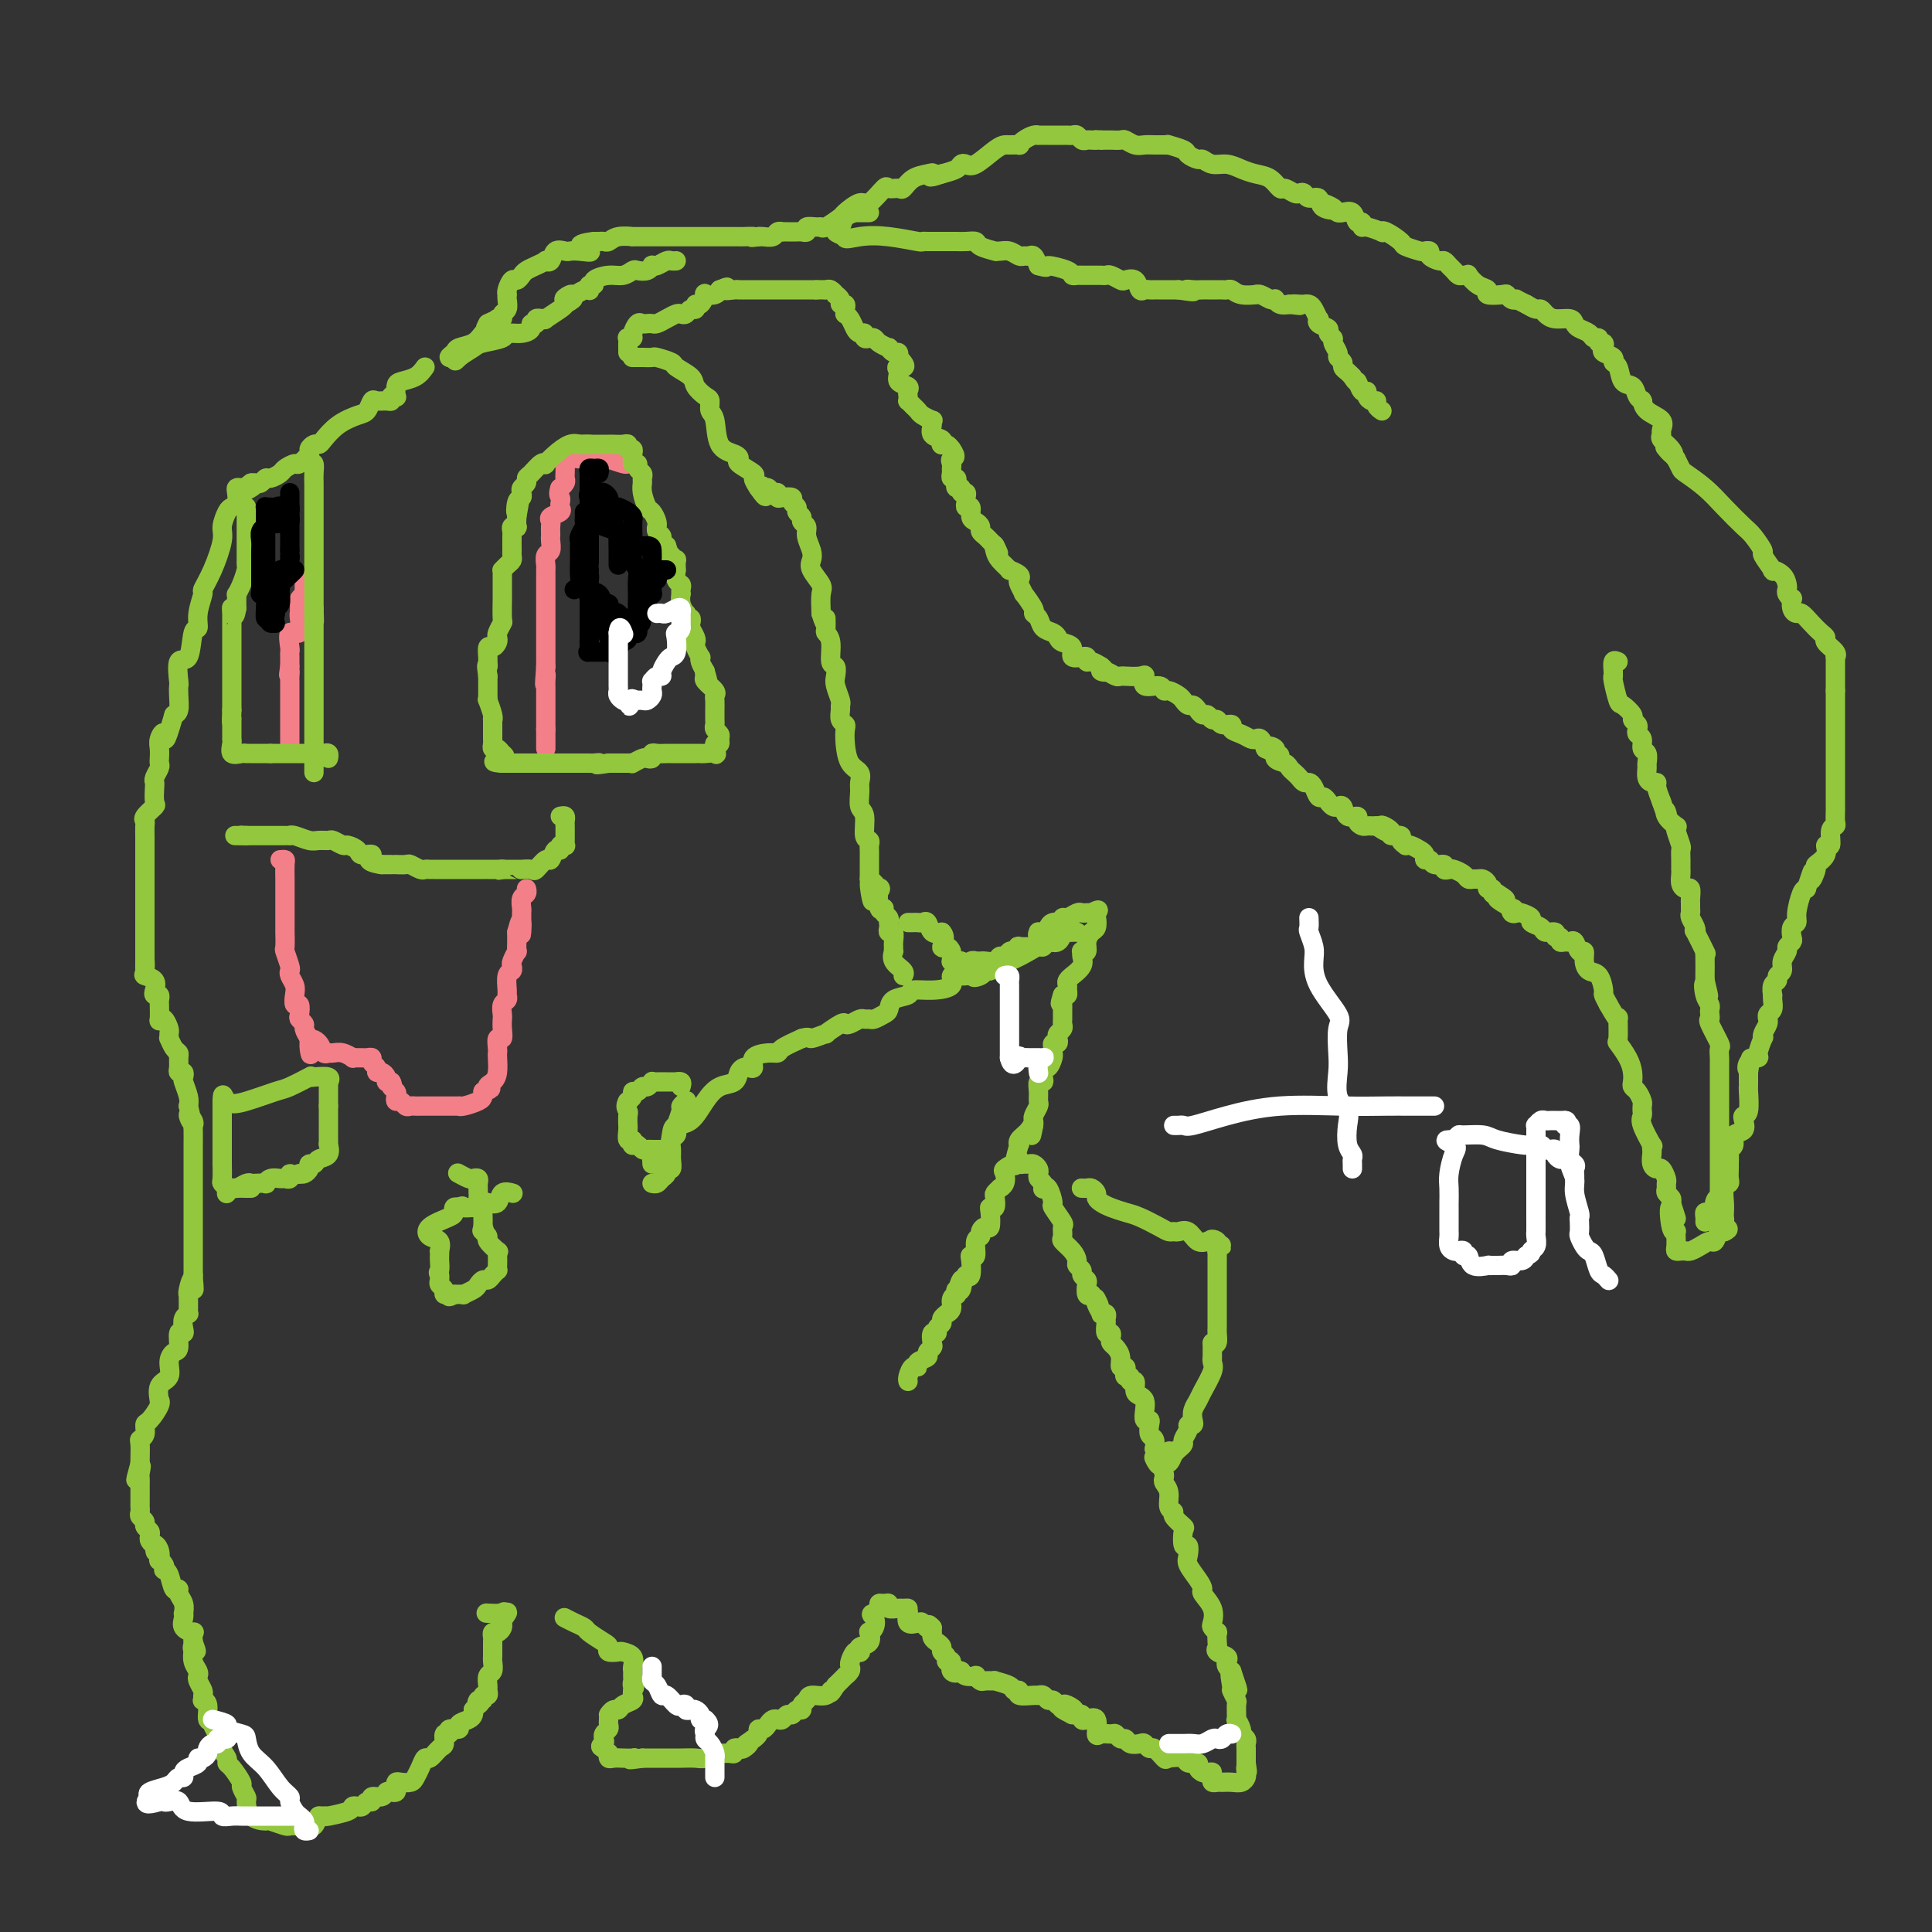 <svg viewBox='0 0 400 400' version='1.1' xmlns='http://www.w3.org/2000/svg' xmlns:xlink='http://www.w3.org/1999/xlink'><rect x="0" y="0" width="400" height="400" fill="#333333" stroke="none"/><g fill='none' stroke='#93C83E' stroke-width='4' stroke-linecap='round' stroke-linejoin='round'><path d='M130,73c0.000,0.000 0.000,-1.000 0,-1'/><path d='M130,72c-0.005,-0.321 -0.016,-0.624 0,-1c0.016,-0.376 0.060,-0.826 0,-1c-0.060,-0.174 -0.223,-0.071 0,0c0.223,0.071 0.833,0.110 1,0c0.167,-0.110 -0.110,-0.369 0,-1c0.110,-0.631 0.606,-1.632 1,-2c0.394,-0.368 0.686,-0.101 1,0c0.314,0.101 0.651,0.038 1,0c0.349,-0.038 0.709,-0.049 1,0c0.291,0.049 0.512,0.158 1,0c0.488,-0.158 1.244,-0.582 2,-1c0.756,-0.418 1.513,-0.829 2,-1c0.487,-0.171 0.704,-0.103 1,0c0.296,0.103 0.670,0.240 1,0c0.330,-0.240 0.614,-0.856 1,-1c0.386,-0.144 0.872,0.186 1,0c0.128,-0.186 -0.103,-0.886 0,-1c0.103,-0.114 0.539,0.359 1,0c0.461,-0.359 0.948,-1.550 1,-2c0.052,-0.450 -0.332,-0.160 0,0c0.332,0.160 1.381,0.188 2,0c0.619,-0.188 0.810,-0.594 1,-1'/><path d='M149,60c2.599,-1.083 1.095,-0.290 1,0c-0.095,0.290 1.217,0.078 2,0c0.783,-0.078 1.037,-0.021 1,0c-0.037,0.021 -0.366,0.006 0,0c0.366,-0.006 1.425,-0.001 2,0c0.575,0.001 0.665,0.000 1,0c0.335,-0.000 0.916,-0.000 1,0c0.084,0.000 -0.328,0.000 0,0c0.328,-0.000 1.397,-0.000 2,0c0.603,0.000 0.739,0.000 1,0c0.261,-0.000 0.647,-0.000 1,0c0.353,0.000 0.672,0.000 1,0c0.328,-0.000 0.665,-0.000 1,0c0.335,0.000 0.667,0.000 1,0c0.333,-0.000 0.667,-0.000 1,0c0.333,0.000 0.667,0.000 1,0c0.333,-0.000 0.667,-0.000 1,0c0.333,0.000 0.667,0.000 1,0c0.333,-0.000 0.667,-0.000 1,0'/><path d='M169,60c3.559,-0.005 2.455,-0.016 2,0c-0.455,0.016 -0.261,0.060 0,0c0.261,-0.060 0.591,-0.222 1,0c0.409,0.222 0.898,0.829 1,1c0.102,0.171 -0.183,-0.095 0,0c0.183,0.095 0.834,0.551 1,1c0.166,0.449 -0.152,0.890 0,1c0.152,0.110 0.776,-0.112 1,0c0.224,0.112 0.049,0.558 0,1c-0.049,0.442 0.028,0.879 0,1c-0.028,0.121 -0.161,-0.074 0,0c0.161,0.074 0.617,0.416 1,1c0.383,0.584 0.694,1.411 1,2c0.306,0.589 0.607,0.942 1,1c0.393,0.058 0.877,-0.178 1,0c0.123,0.178 -0.117,0.770 0,1c0.117,0.230 0.591,0.099 1,0c0.409,-0.099 0.753,-0.166 1,0c0.247,0.166 0.396,0.565 1,1c0.604,0.435 1.665,0.905 2,1c0.335,0.095 -0.054,-0.184 0,0c0.054,0.184 0.550,0.833 1,1c0.450,0.167 0.852,-0.147 1,0c0.148,0.147 0.042,0.756 0,1c-0.042,0.244 -0.021,0.122 0,0'/><path d='M186,74c2.621,2.587 0.674,2.055 0,2c-0.674,-0.055 -0.076,0.366 0,1c0.076,0.634 -0.372,1.480 0,2c0.372,0.520 1.563,0.713 2,1c0.437,0.287 0.120,0.668 0,1c-0.120,0.332 -0.043,0.614 0,1c0.043,0.386 0.052,0.877 0,1c-0.052,0.123 -0.164,-0.121 0,0c0.164,0.121 0.604,0.606 1,1c0.396,0.394 0.748,0.696 1,1c0.252,0.304 0.405,0.610 1,1c0.595,0.390 1.631,0.864 2,1c0.369,0.136 0.071,-0.065 0,0c-0.071,0.065 0.085,0.396 0,1c-0.085,0.604 -0.412,1.482 0,2c0.412,0.518 1.563,0.678 2,1c0.437,0.322 0.158,0.808 0,1c-0.158,0.192 -0.196,0.090 0,0c0.196,-0.090 0.628,-0.169 1,0c0.372,0.169 0.686,0.584 1,1'/><path d='M197,93c1.392,1.952 0.372,1.834 0,2c-0.372,0.166 -0.096,0.618 0,1c0.096,0.382 0.012,0.693 0,1c-0.012,0.307 0.048,0.608 0,1c-0.048,0.392 -0.205,0.874 0,1c0.205,0.126 0.772,-0.106 1,0c0.228,0.106 0.117,0.549 0,1c-0.117,0.451 -0.242,0.908 0,1c0.242,0.092 0.850,-0.183 1,0c0.150,0.183 -0.157,0.824 0,1c0.157,0.176 0.778,-0.112 1,0c0.222,0.112 0.045,0.625 0,1c-0.045,0.375 0.043,0.611 0,1c-0.043,0.389 -0.218,0.930 0,1c0.218,0.070 0.828,-0.332 1,0c0.172,0.332 -0.095,1.398 0,2c0.095,0.602 0.550,0.739 1,1c0.450,0.261 0.894,0.647 1,1c0.106,0.353 -0.126,0.672 0,1c0.126,0.328 0.611,0.665 1,1c0.389,0.335 0.683,0.667 1,1c0.317,0.333 0.659,0.666 1,1'/><path d='M206,113c1.399,3.057 0.397,0.699 0,0c-0.397,-0.699 -0.190,0.260 0,1c0.190,0.740 0.363,1.259 1,2c0.637,0.741 1.739,1.703 2,2c0.261,0.297 -0.318,-0.070 0,0c0.318,0.070 1.533,0.576 2,1c0.467,0.424 0.185,0.765 0,1c-0.185,0.235 -0.275,0.364 0,1c0.275,0.636 0.914,1.780 1,2c0.086,0.220 -0.381,-0.484 0,0c0.381,0.484 1.611,2.157 2,3c0.389,0.843 -0.064,0.856 0,1c0.064,0.144 0.646,0.420 1,1c0.354,0.580 0.481,1.464 1,2c0.519,0.536 1.429,0.726 2,1c0.571,0.274 0.802,0.634 1,1c0.198,0.366 0.364,0.739 1,1c0.636,0.261 1.744,0.408 2,1c0.256,0.592 -0.338,1.627 0,2c0.338,0.373 1.610,0.085 2,0c0.390,-0.085 -0.100,0.032 0,0c0.100,-0.032 0.790,-0.215 1,0c0.210,0.215 -0.059,0.827 0,1c0.059,0.173 0.445,-0.093 1,0c0.555,0.093 1.277,0.547 2,1'/><path d='M228,138c1.825,1.480 0.388,1.181 0,1c-0.388,-0.181 0.271,-0.245 1,0c0.729,0.245 1.526,0.798 2,1c0.474,0.202 0.625,0.052 1,0c0.375,-0.052 0.973,-0.006 1,0c0.027,0.006 -0.518,-0.028 0,0c0.518,0.028 2.100,0.117 3,0c0.900,-0.117 1.119,-0.438 1,0c-0.119,0.438 -0.575,1.637 0,2c0.575,0.363 2.181,-0.110 3,0c0.819,0.110 0.849,0.804 1,1c0.151,0.196 0.422,-0.106 1,0c0.578,0.106 1.464,0.620 2,1c0.536,0.380 0.721,0.628 1,1c0.279,0.372 0.652,0.869 1,1c0.348,0.131 0.670,-0.104 1,0c0.330,0.104 0.666,0.549 1,1c0.334,0.451 0.666,0.910 1,1c0.334,0.090 0.672,-0.187 1,0c0.328,0.187 0.647,0.838 1,1c0.353,0.162 0.741,-0.164 1,0c0.259,0.164 0.388,0.818 1,1c0.612,0.182 1.708,-0.109 2,0c0.292,0.109 -0.220,0.616 0,1c0.220,0.384 1.172,0.644 2,1c0.828,0.356 1.531,0.807 2,1c0.469,0.193 0.703,0.129 1,0c0.297,-0.129 0.656,-0.323 1,0c0.344,0.323 0.672,1.161 1,2'/><path d='M262,155c5.418,2.659 1.962,0.806 1,0c-0.962,-0.806 0.568,-0.567 1,0c0.432,0.567 -0.235,1.461 0,2c0.235,0.539 1.372,0.723 2,1c0.628,0.277 0.746,0.648 1,1c0.254,0.352 0.646,0.684 1,1c0.354,0.316 0.672,0.614 1,1c0.328,0.386 0.665,0.859 1,1c0.335,0.141 0.667,-0.050 1,0c0.333,0.050 0.667,0.343 1,1c0.333,0.657 0.667,1.679 1,2c0.333,0.321 0.667,-0.060 1,0c0.333,0.060 0.665,0.560 1,1c0.335,0.440 0.672,0.821 1,1c0.328,0.179 0.647,0.156 1,0c0.353,-0.156 0.738,-0.444 1,0c0.262,0.444 0.399,1.622 1,2c0.601,0.378 1.667,-0.042 2,0c0.333,0.042 -0.065,0.547 0,1c0.065,0.453 0.595,0.853 1,1c0.405,0.147 0.686,0.039 1,0c0.314,-0.039 0.661,-0.011 1,0c0.339,0.011 0.669,0.006 1,0'/><path d='M285,171c3.654,2.432 1.290,0.511 1,0c-0.290,-0.511 1.496,0.389 2,1c0.504,0.611 -0.272,0.935 0,1c0.272,0.065 1.592,-0.127 2,0c0.408,0.127 -0.094,0.573 0,1c0.094,0.427 0.786,0.835 1,1c0.214,0.165 -0.049,0.087 0,0c0.049,-0.087 0.409,-0.182 1,0c0.591,0.182 1.414,0.641 2,1c0.586,0.359 0.935,0.617 1,1c0.065,0.383 -0.155,0.891 0,1c0.155,0.109 0.686,-0.181 1,0c0.314,0.181 0.412,0.832 1,1c0.588,0.168 1.667,-0.148 2,0c0.333,0.148 -0.080,0.762 0,1c0.080,0.238 0.651,0.102 1,0c0.349,-0.102 0.475,-0.171 1,0c0.525,0.171 1.450,0.581 2,1c0.550,0.419 0.726,0.847 1,1c0.274,0.153 0.647,0.031 1,0c0.353,-0.031 0.687,0.029 1,0c0.313,-0.029 0.605,-0.148 1,0c0.395,0.148 0.893,0.562 1,1c0.107,0.438 -0.178,0.901 0,1c0.178,0.099 0.817,-0.166 1,0c0.183,0.166 -0.091,0.762 0,1c0.091,0.238 0.545,0.119 1,0'/><path d='M310,185c3.686,2.267 0.403,0.933 0,1c-0.403,0.067 2.076,1.534 3,2c0.924,0.466 0.294,-0.068 0,0c-0.294,0.068 -0.252,0.739 0,1c0.252,0.261 0.716,0.111 1,0c0.284,-0.111 0.389,-0.183 1,0c0.611,0.183 1.727,0.622 2,1c0.273,0.378 -0.296,0.694 0,1c0.296,0.306 1.456,0.603 2,1c0.544,0.397 0.471,0.895 1,1c0.529,0.105 1.662,-0.182 2,0c0.338,0.182 -0.117,0.834 0,1c0.117,0.166 0.805,-0.154 1,0c0.195,0.154 -0.103,0.781 0,1c0.103,0.219 0.606,0.029 1,0c0.394,-0.029 0.679,0.103 1,0c0.321,-0.103 0.676,-0.441 1,0c0.324,0.441 0.615,1.660 1,2c0.385,0.340 0.864,-0.199 1,0c0.136,0.199 -0.069,1.138 0,2c0.069,0.862 0.414,1.648 1,2c0.586,0.352 1.415,0.270 2,1c0.585,0.730 0.927,2.274 1,3c0.073,0.726 -0.122,0.636 0,1c0.122,0.364 0.561,1.182 1,2'/><path d='M333,208c1.383,2.445 1.841,3.056 2,3c0.159,-0.056 0.018,-0.780 0,0c-0.018,0.780 0.086,3.063 0,4c-0.086,0.937 -0.364,0.527 0,1c0.364,0.473 1.368,1.827 2,3c0.632,1.173 0.891,2.163 1,3c0.109,0.837 0.068,1.519 0,2c-0.068,0.481 -0.162,0.760 0,1c0.162,0.240 0.579,0.442 1,1c0.421,0.558 0.845,1.473 1,2c0.155,0.527 0.039,0.666 0,1c-0.039,0.334 -0.003,0.861 0,1c0.003,0.139 -0.027,-0.111 0,0c0.027,0.111 0.112,0.583 0,1c-0.112,0.417 -0.422,0.779 0,2c0.422,1.221 1.576,3.300 2,4c0.424,0.700 0.117,0.020 0,0c-0.117,-0.020 -0.043,0.620 0,1c0.043,0.380 0.054,0.501 0,1c-0.054,0.499 -0.172,1.376 0,2c0.172,0.624 0.635,0.993 1,1c0.365,0.007 0.633,-0.349 1,0c0.367,0.349 0.834,1.403 1,2c0.166,0.597 0.031,0.737 0,1c-0.031,0.263 0.043,0.648 0,1c-0.043,0.352 -0.204,0.672 0,1c0.204,0.328 0.773,0.665 1,1c0.227,0.335 0.114,0.667 0,1'/><path d='M346,249c2.027,6.343 0.596,1.702 0,1c-0.596,-0.702 -0.356,2.536 0,4c0.356,1.464 0.827,1.152 1,1c0.173,-0.152 0.049,-0.146 0,0c-0.049,0.146 -0.024,0.431 0,1c0.024,0.569 0.047,1.421 0,2c-0.047,0.579 -0.165,0.885 0,1c0.165,0.115 0.611,0.041 1,0c0.389,-0.041 0.720,-0.047 1,0c0.280,0.047 0.509,0.149 1,0c0.491,-0.149 1.245,-0.548 2,-1c0.755,-0.452 1.512,-0.956 2,-1c0.488,-0.044 0.708,0.373 1,0c0.292,-0.373 0.655,-1.535 1,-2c0.345,-0.465 0.673,-0.232 1,0'/><path d='M357,255c1.547,-0.643 0.415,-0.751 0,-1c-0.415,-0.249 -0.112,-0.637 0,-1c0.112,-0.363 0.034,-0.699 0,-1c-0.034,-0.301 -0.023,-0.566 0,-1c0.023,-0.434 0.059,-1.037 0,-2c-0.059,-0.963 -0.212,-2.287 0,-3c0.212,-0.713 0.789,-0.816 1,-1c0.211,-0.184 0.057,-0.448 0,-1c-0.057,-0.552 -0.016,-1.391 0,-2c0.016,-0.609 0.009,-0.988 0,-1c-0.009,-0.012 -0.018,0.344 0,0c0.018,-0.344 0.065,-1.386 0,-2c-0.065,-0.614 -0.241,-0.798 0,-1c0.241,-0.202 0.901,-0.422 1,-1c0.099,-0.578 -0.362,-1.514 0,-2c0.362,-0.486 1.547,-0.523 2,-1c0.453,-0.477 0.174,-1.395 0,-2c-0.174,-0.605 -0.243,-0.896 0,-1c0.243,-0.104 0.797,-0.019 1,-1c0.203,-0.981 0.054,-3.026 0,-4c-0.054,-0.974 -0.015,-0.878 0,-1c0.015,-0.122 0.004,-0.464 0,-1c-0.004,-0.536 -0.002,-1.268 0,-2'/><path d='M362,222c0.807,-5.286 0.325,-2.002 0,-1c-0.325,1.002 -0.493,-0.277 0,-1c0.493,-0.723 1.648,-0.889 2,-1c0.352,-0.111 -0.098,-0.166 0,-1c0.098,-0.834 0.744,-2.448 1,-3c0.256,-0.552 0.121,-0.042 0,0c-0.121,0.042 -0.230,-0.384 0,-1c0.230,-0.616 0.797,-1.421 1,-2c0.203,-0.579 0.040,-0.932 0,-1c-0.040,-0.068 0.042,0.149 0,0c-0.042,-0.149 -0.207,-0.665 0,-1c0.207,-0.335 0.786,-0.489 1,-1c0.214,-0.511 0.061,-1.380 0,-2c-0.061,-0.620 -0.032,-0.992 0,-1c0.032,-0.008 0.065,0.350 0,0c-0.065,-0.350 -0.229,-1.406 0,-2c0.229,-0.594 0.850,-0.726 1,-1c0.150,-0.274 -0.171,-0.689 0,-1c0.171,-0.311 0.834,-0.517 1,-1c0.166,-0.483 -0.166,-1.242 0,-2c0.166,-0.758 0.828,-1.516 1,-2c0.172,-0.484 -0.146,-0.693 0,-1c0.146,-0.307 0.756,-0.713 1,-1c0.244,-0.287 0.121,-0.455 0,-1c-0.121,-0.545 -0.240,-1.466 0,-2c0.240,-0.534 0.837,-0.679 1,-1c0.163,-0.321 -0.110,-0.817 0,-2c0.110,-1.183 0.603,-3.052 1,-4c0.397,-0.948 0.699,-0.974 1,-1'/><path d='M374,184c2.013,-6.220 1.046,-2.771 1,-2c-0.046,0.771 0.829,-1.135 1,-2c0.171,-0.865 -0.362,-0.687 0,-1c0.362,-0.313 1.617,-1.117 2,-2c0.383,-0.883 -0.108,-1.846 0,-2c0.108,-0.154 0.813,0.502 1,0c0.187,-0.502 -0.146,-2.162 0,-3c0.146,-0.838 0.771,-0.853 1,-1c0.229,-0.147 0.061,-0.424 0,-1c-0.061,-0.576 -0.016,-1.450 0,-2c0.016,-0.550 0.004,-0.777 0,-1c-0.004,-0.223 -0.001,-0.441 0,-1c0.001,-0.559 0.000,-1.458 0,-2c-0.000,-0.542 -0.000,-0.726 0,-1c0.000,-0.274 0.000,-0.637 0,-1c-0.000,-0.363 -0.000,-0.727 0,-1c0.000,-0.273 0.000,-0.454 0,-1c-0.000,-0.546 -0.000,-1.456 0,-2c0.000,-0.544 0.000,-0.723 0,-1c-0.000,-0.277 -0.000,-0.652 0,-1c0.000,-0.348 0.000,-0.669 0,-1c-0.000,-0.331 -0.000,-0.671 0,-1c0.000,-0.329 0.000,-0.647 0,-1c-0.000,-0.353 -0.000,-0.742 0,-1c0.000,-0.258 0.000,-0.387 0,-1c-0.000,-0.613 -0.000,-1.711 0,-2c0.000,-0.289 0.000,0.232 0,0c-0.000,-0.232 -0.000,-1.216 0,-2c0.000,-0.784 0.000,-1.367 0,-2c-0.000,-0.633 -0.000,-1.317 0,-2'/><path d='M380,143c0.000,-3.981 0.000,-1.435 0,-1c-0.000,0.435 -0.001,-1.242 0,-2c0.001,-0.758 0.002,-0.597 0,-1c-0.002,-0.403 -0.008,-1.368 0,-2c0.008,-0.632 0.031,-0.929 0,-1c-0.031,-0.071 -0.116,0.084 0,0c0.116,-0.084 0.432,-0.406 0,-1c-0.432,-0.594 -1.611,-1.459 -2,-2c-0.389,-0.541 0.012,-0.757 0,-1c-0.012,-0.243 -0.438,-0.512 -1,-1c-0.562,-0.488 -1.261,-1.196 -2,-2c-0.739,-0.804 -1.517,-1.703 -2,-2c-0.483,-0.297 -0.669,0.009 -1,0c-0.331,-0.009 -0.807,-0.331 -1,-1c-0.193,-0.669 -0.104,-1.684 0,-2c0.104,-0.316 0.222,0.067 0,0c-0.222,-0.067 -0.786,-0.583 -1,-1c-0.214,-0.417 -0.080,-0.736 0,-1c0.080,-0.264 0.104,-0.474 0,-1c-0.104,-0.526 -0.338,-1.368 -1,-2c-0.662,-0.632 -1.753,-1.055 -2,-1c-0.247,0.055 0.350,0.589 0,0c-0.350,-0.589 -1.647,-2.299 -2,-3c-0.353,-0.701 0.238,-0.392 0,-1c-0.238,-0.608 -1.304,-2.131 -2,-3c-0.696,-0.869 -1.023,-1.083 -2,-2c-0.977,-0.917 -2.604,-2.539 -4,-4c-1.396,-1.461 -2.560,-2.763 -4,-4c-1.440,-1.237 -3.157,-2.410 -4,-3c-0.843,-0.590 -0.812,-0.597 -1,-1c-0.188,-0.403 -0.594,-1.201 -1,-2'/><path d='M347,95c-3.817,-4.217 -1.861,-1.759 -1,-1c0.861,0.759 0.626,-0.181 0,-1c-0.626,-0.819 -1.642,-1.517 -2,-2c-0.358,-0.483 -0.057,-0.750 0,-1c0.057,-0.250 -0.128,-0.484 0,-1c0.128,-0.516 0.571,-1.315 0,-2c-0.571,-0.685 -2.156,-1.257 -3,-2c-0.844,-0.743 -0.946,-1.656 -1,-2c-0.054,-0.344 -0.060,-0.117 0,0c0.060,0.117 0.185,0.126 0,0c-0.185,-0.126 -0.681,-0.387 -1,-1c-0.319,-0.613 -0.462,-1.579 -1,-2c-0.538,-0.421 -1.472,-0.298 -2,-1c-0.528,-0.702 -0.649,-2.229 -1,-3c-0.351,-0.771 -0.930,-0.785 -1,-1c-0.070,-0.215 0.370,-0.631 0,-1c-0.370,-0.369 -1.548,-0.691 -2,-1c-0.452,-0.309 -0.177,-0.604 0,-1c0.177,-0.396 0.256,-0.894 0,-1c-0.256,-0.106 -0.846,0.179 -1,0c-0.154,-0.179 0.127,-0.821 0,-1c-0.127,-0.179 -0.662,0.106 -1,0c-0.338,-0.106 -0.478,-0.602 -1,-1c-0.522,-0.398 -1.425,-0.698 -2,-1c-0.575,-0.302 -0.823,-0.607 -1,-1c-0.177,-0.393 -0.284,-0.875 -1,-1c-0.716,-0.125 -2.040,0.107 -3,0c-0.960,-0.107 -1.556,-0.555 -2,-1c-0.444,-0.445 -0.735,-0.889 -1,-1c-0.265,-0.111 -0.504,0.111 -1,0c-0.496,-0.111 -1.248,-0.556 -2,-1'/><path d='M316,63c-2.728,-1.325 -2.049,-1.139 -2,-1c0.049,0.139 -0.532,0.230 -1,0c-0.468,-0.230 -0.825,-0.781 -1,-1c-0.175,-0.219 -0.170,-0.105 -1,0c-0.830,0.105 -2.495,0.200 -3,0c-0.505,-0.200 0.149,-0.695 0,-1c-0.149,-0.305 -1.101,-0.421 -2,-1c-0.899,-0.579 -1.747,-1.622 -2,-2c-0.253,-0.378 0.087,-0.090 0,0c-0.087,0.090 -0.601,-0.018 -1,0c-0.399,0.018 -0.683,0.163 -1,0c-0.317,-0.163 -0.667,-0.635 -1,-1c-0.333,-0.365 -0.649,-0.623 -1,-1c-0.351,-0.377 -0.739,-0.872 -1,-1c-0.261,-0.128 -0.396,0.110 -1,0c-0.604,-0.110 -1.675,-0.569 -2,-1c-0.325,-0.431 0.098,-0.835 0,-1c-0.098,-0.165 -0.716,-0.090 -1,0c-0.284,0.090 -0.235,0.196 -1,0c-0.765,-0.196 -2.346,-0.692 -3,-1c-0.654,-0.308 -0.382,-0.426 -1,-1c-0.618,-0.574 -2.127,-1.603 -3,-2c-0.873,-0.397 -1.109,-0.163 -1,0c0.109,0.163 0.562,0.256 0,0c-0.562,-0.256 -2.138,-0.861 -3,-1c-0.862,-0.139 -1.008,0.187 -1,0c0.008,-0.187 0.171,-0.887 0,-1c-0.171,-0.113 -0.675,0.361 -1,0c-0.325,-0.361 -0.472,-1.559 -1,-2c-0.528,-0.441 -1.437,-0.126 -2,0c-0.563,0.126 -0.782,0.063 -1,0'/><path d='M277,44c-6.147,-3.199 -2.014,-1.698 -1,-1c1.014,0.698 -1.091,0.593 -2,0c-0.909,-0.593 -0.624,-1.674 -1,-2c-0.376,-0.326 -1.414,0.105 -2,0c-0.586,-0.105 -0.720,-0.744 -1,-1c-0.280,-0.256 -0.707,-0.128 -1,0c-0.293,0.128 -0.452,0.256 -1,0c-0.548,-0.256 -1.487,-0.894 -2,-1c-0.513,-0.106 -0.601,0.321 -1,0c-0.399,-0.321 -1.107,-1.391 -2,-2c-0.893,-0.609 -1.969,-0.756 -3,-1c-1.031,-0.244 -2.015,-0.587 -3,-1c-0.985,-0.413 -1.970,-0.898 -3,-1c-1.030,-0.102 -2.105,0.180 -3,0c-0.895,-0.180 -1.610,-0.823 -2,-1c-0.390,-0.177 -0.454,0.110 -1,0c-0.546,-0.110 -1.574,-0.618 -2,-1c-0.426,-0.382 -0.250,-0.638 -1,-1c-0.750,-0.362 -2.428,-0.829 -3,-1c-0.572,-0.171 -0.040,-0.045 0,0c0.040,0.045 -0.413,0.008 -1,0c-0.587,-0.008 -1.308,0.012 -2,0c-0.692,-0.012 -1.355,-0.056 -2,0c-0.645,0.056 -1.272,0.211 -2,0c-0.728,-0.211 -1.557,-0.789 -2,-1c-0.443,-0.211 -0.500,-0.057 -1,0c-0.500,0.057 -1.442,0.015 -2,0c-0.558,-0.015 -0.731,-0.004 -1,0c-0.269,0.004 -0.635,0.002 -1,0'/><path d='M228,29c-2.344,-0.156 -1.206,-0.046 -1,0c0.206,0.046 -0.522,0.026 -1,0c-0.478,-0.026 -0.705,-0.060 -1,0c-0.295,0.060 -0.656,0.212 -1,0c-0.344,-0.212 -0.669,-0.789 -1,-1c-0.331,-0.211 -0.666,-0.057 -1,0c-0.334,0.057 -0.666,0.015 -1,0c-0.334,-0.015 -0.672,-0.004 -1,0c-0.328,0.004 -0.648,0.001 -1,0c-0.352,-0.001 -0.737,-0.001 -1,0c-0.263,0.001 -0.402,0.003 -1,0c-0.598,-0.003 -1.653,-0.011 -2,0c-0.347,0.011 0.014,0.041 0,0c-0.014,-0.041 -0.403,-0.155 -1,0c-0.597,0.155 -1.402,0.577 -2,1c-0.598,0.423 -0.987,0.846 -1,1c-0.013,0.154 0.351,0.038 0,0c-0.351,-0.038 -1.417,0.000 -2,0c-0.583,-0.000 -0.681,-0.039 -1,0c-0.319,0.039 -0.857,0.157 -2,1c-1.143,0.843 -2.889,2.411 -4,3c-1.111,0.589 -1.586,0.199 -2,0c-0.414,-0.199 -0.765,-0.207 -1,0c-0.235,0.207 -0.353,0.631 -1,1c-0.647,0.369 -1.824,0.685 -3,1'/><path d='M195,36c-3.527,1.245 -2.344,0.358 -2,0c0.344,-0.358 -0.150,-0.186 -1,0c-0.850,0.186 -2.057,0.386 -3,1c-0.943,0.614 -1.622,1.640 -2,2c-0.378,0.360 -0.456,0.052 -1,0c-0.544,-0.052 -1.554,0.151 -2,0c-0.446,-0.151 -0.327,-0.655 -1,0c-0.673,0.655 -2.138,2.470 -3,3c-0.862,0.530 -1.120,-0.226 -2,0c-0.880,0.226 -2.381,1.434 -3,2c-0.619,0.566 -0.356,0.490 -1,1c-0.644,0.510 -2.196,1.604 -3,2c-0.804,0.396 -0.860,0.092 -1,0c-0.140,-0.092 -0.365,0.028 -1,0c-0.635,-0.028 -1.679,-0.204 -2,0c-0.321,0.204 0.082,0.787 0,1c-0.082,0.213 -0.648,0.057 -1,0c-0.352,-0.057 -0.490,-0.016 -1,0c-0.510,0.016 -1.393,0.008 -2,0c-0.607,-0.008 -0.940,-0.016 -1,0c-0.060,0.016 0.152,0.057 0,0c-0.152,-0.057 -0.668,-0.211 -1,0c-0.332,0.211 -0.481,0.789 -1,1c-0.519,0.211 -1.409,0.057 -2,0c-0.591,-0.057 -0.883,-0.016 -1,0c-0.117,0.016 -0.058,0.008 0,0'/><path d='M157,49c-2.289,0.309 -1.012,0.083 -1,0c0.012,-0.083 -1.239,-0.022 -2,0c-0.761,0.022 -1.030,0.006 -1,0c0.030,-0.006 0.359,-0.002 0,0c-0.359,0.002 -1.406,0.000 -2,0c-0.594,-0.000 -0.736,-0.000 -1,0c-0.264,0.000 -0.652,0.000 -1,0c-0.348,-0.000 -0.657,-0.000 -1,0c-0.343,0.000 -0.722,0.000 -1,0c-0.278,-0.000 -0.456,-0.000 -1,0c-0.544,0.000 -1.455,0.000 -2,0c-0.545,-0.000 -0.723,0.000 -1,0c-0.277,-0.000 -0.652,-0.000 -1,0c-0.348,0.000 -0.669,0.000 -1,0c-0.331,-0.000 -0.670,-0.000 -1,0c-0.330,0.000 -0.649,0.000 -1,0c-0.351,-0.000 -0.733,-0.000 -1,0c-0.267,0.000 -0.419,0.000 -1,0c-0.581,-0.000 -1.591,-0.001 -2,0c-0.409,0.001 -0.218,0.004 -1,0c-0.782,-0.004 -2.538,-0.015 -3,0c-0.462,0.015 0.371,0.057 0,0c-0.371,-0.057 -1.945,-0.211 -3,0c-1.055,0.211 -1.592,0.789 -2,1c-0.408,0.211 -0.687,0.057 -1,0c-0.313,-0.057 -0.661,-0.016 -1,0c-0.339,0.016 -0.670,0.008 -1,0'/><path d='M123,50c-5.395,0.607 -1.883,1.625 -1,2c0.883,0.375 -0.862,0.108 -2,0c-1.138,-0.108 -1.668,-0.057 -2,0c-0.332,0.057 -0.466,0.120 -1,0c-0.534,-0.120 -1.469,-0.421 -2,0c-0.531,0.421 -0.657,1.566 -1,2c-0.343,0.434 -0.904,0.157 -1,0c-0.096,-0.157 0.273,-0.196 0,0c-0.273,0.196 -1.186,0.625 -2,1c-0.814,0.375 -1.528,0.695 -2,1c-0.472,0.305 -0.701,0.593 -1,1c-0.299,0.407 -0.669,0.932 -1,1c-0.331,0.068 -0.625,-0.319 -1,0c-0.375,0.319 -0.831,1.346 -1,2c-0.169,0.654 -0.049,0.934 0,1c0.049,0.066 0.028,-0.084 0,0c-0.028,0.084 -0.064,0.401 0,1c0.064,0.599 0.229,1.480 0,2c-0.229,0.520 -0.851,0.678 -1,1c-0.149,0.322 0.177,0.808 0,1c-0.177,0.192 -0.855,0.090 -1,0c-0.145,-0.090 0.244,-0.169 0,0c-0.244,0.169 -1.122,0.584 -2,1'/><path d='M101,67c-1.042,1.742 -0.148,1.096 0,1c0.148,-0.096 -0.449,0.356 -1,1c-0.551,0.644 -1.057,1.479 -2,2c-0.943,0.521 -2.325,0.727 -3,1c-0.675,0.273 -0.643,0.612 -1,1c-0.357,0.388 -1.102,0.825 -1,1c0.102,0.175 1.051,0.087 2,0'/><path d='M95,74c-1.095,1.191 -0.832,0.669 0,0c0.832,-0.669 2.232,-1.485 3,-2c0.768,-0.515 0.903,-0.729 2,-1c1.097,-0.271 3.154,-0.598 4,-1c0.846,-0.402 0.479,-0.877 1,-1c0.521,-0.123 1.928,0.107 3,0c1.072,-0.107 1.808,-0.550 2,-1c0.192,-0.450 -0.160,-0.905 0,-1c0.160,-0.095 0.832,0.170 1,0c0.168,-0.170 -0.168,-0.776 0,-1c0.168,-0.224 0.840,-0.067 1,0c0.160,0.067 -0.192,0.043 0,0c0.192,-0.043 0.928,-0.104 1,0c0.072,0.104 -0.519,0.374 0,0c0.519,-0.374 2.148,-1.393 3,-2c0.852,-0.607 0.926,-0.804 1,-1'/><path d='M117,63c3.351,-1.863 0.730,-1.021 0,-1c-0.730,0.021 0.432,-0.778 1,-1c0.568,-0.222 0.543,0.133 1,0c0.457,-0.133 1.395,-0.753 2,-1c0.605,-0.247 0.878,-0.121 1,0c0.122,0.121 0.094,0.239 0,0c-0.094,-0.239 -0.254,-0.834 0,-1c0.254,-0.166 0.923,0.095 1,0c0.077,-0.095 -0.436,-0.548 0,-1c0.436,-0.452 1.822,-0.905 3,-1c1.178,-0.095 2.148,0.167 3,0c0.852,-0.167 1.587,-0.763 2,-1c0.413,-0.237 0.505,-0.115 1,0c0.495,0.115 1.393,0.223 2,0c0.607,-0.223 0.922,-0.778 1,-1c0.078,-0.222 -0.080,-0.112 0,0c0.080,0.112 0.400,0.226 1,0c0.600,-0.226 1.480,-0.793 2,-1c0.520,-0.207 0.678,-0.056 1,0c0.322,0.056 0.806,0.016 1,0c0.194,-0.016 0.097,-0.008 0,0'/><path d='M180,44c-0.717,-0.004 -1.434,-0.008 -2,0c-0.566,0.008 -0.980,0.030 -1,0c-0.020,-0.030 0.354,-0.110 0,0c-0.354,0.110 -1.435,0.411 -2,1c-0.565,0.589 -0.614,1.466 -1,2c-0.386,0.534 -1.110,0.724 -1,1c0.110,0.276 1.055,0.638 2,1'/><path d='M175,49c-0.364,0.790 1.226,0.264 3,0c1.774,-0.264 3.732,-0.267 6,0c2.268,0.267 4.846,0.804 6,1c1.154,0.196 0.886,0.053 1,0c0.114,-0.053 0.612,-0.014 1,0c0.388,0.014 0.667,0.004 1,0c0.333,-0.004 0.722,-0.001 1,0c0.278,0.001 0.446,-0.001 1,0c0.554,0.001 1.494,0.003 2,0c0.506,-0.003 0.578,-0.011 1,0c0.422,0.011 1.195,0.041 2,0c0.805,-0.041 1.644,-0.154 2,0c0.356,0.154 0.231,0.576 1,1c0.769,0.424 2.433,0.849 3,1c0.567,0.151 0.036,0.026 0,0c-0.036,-0.026 0.424,0.046 1,0c0.576,-0.046 1.268,-0.210 2,0c0.732,0.210 1.506,0.794 2,1c0.494,0.206 0.710,0.035 1,0c0.290,-0.035 0.655,0.068 1,0c0.345,-0.068 0.670,-0.305 1,0c0.330,0.305 0.665,1.153 1,2'/><path d='M215,55c2.544,0.729 1.402,0.052 2,0c0.598,-0.052 2.934,0.522 4,1c1.066,0.478 0.863,0.860 1,1c0.137,0.140 0.614,0.038 1,0c0.386,-0.038 0.681,-0.010 1,0c0.319,0.010 0.663,0.003 1,0c0.337,-0.003 0.667,-0.002 1,0c0.333,0.002 0.671,0.004 1,0c0.329,-0.004 0.650,-0.015 1,0c0.350,0.015 0.727,0.054 1,0c0.273,-0.054 0.440,-0.203 1,0c0.560,0.203 1.512,0.758 2,1c0.488,0.242 0.512,0.170 1,0c0.488,-0.170 1.440,-0.438 2,0c0.560,0.438 0.727,1.581 1,2c0.273,0.419 0.651,0.112 1,0c0.349,-0.112 0.670,-0.030 1,0c0.330,0.030 0.668,0.008 1,0c0.332,-0.008 0.656,-0.002 1,0c0.344,0.002 0.708,0.001 1,0c0.292,-0.001 0.512,-0.000 1,0c0.488,0.000 1.244,0.000 2,0'/><path d='M244,60c4.908,0.774 2.677,0.207 2,0c-0.677,-0.207 0.200,-0.056 1,0c0.800,0.056 1.524,0.015 2,0c0.476,-0.015 0.705,-0.004 1,0c0.295,0.004 0.656,-0.000 1,0c0.344,0.000 0.671,0.004 1,0c0.329,-0.004 0.660,-0.015 1,0c0.340,0.015 0.689,0.057 1,0c0.311,-0.057 0.583,-0.212 1,0c0.417,0.212 0.980,0.793 2,1c1.020,0.207 2.498,0.042 3,0c0.502,-0.042 0.029,0.040 0,0c-0.029,-0.040 0.387,-0.203 1,0c0.613,0.203 1.424,0.773 2,1c0.576,0.227 0.917,0.112 1,0c0.083,-0.112 -0.093,-0.223 0,0c0.093,0.223 0.455,0.778 1,1c0.545,0.222 1.272,0.111 2,0'/><path d='M267,63c3.737,0.465 1.578,0.126 1,0c-0.578,-0.126 0.423,-0.040 1,0c0.577,0.040 0.730,0.034 1,0c0.270,-0.034 0.659,-0.097 1,0c0.341,0.097 0.635,0.355 1,1c0.365,0.645 0.801,1.678 1,2c0.199,0.322 0.163,-0.068 0,0c-0.163,0.068 -0.451,0.595 0,1c0.451,0.405 1.642,0.690 2,1c0.358,0.310 -0.115,0.646 0,1c0.115,0.354 0.819,0.725 1,1c0.181,0.275 -0.163,0.455 0,1c0.163,0.545 0.831,1.455 1,2c0.169,0.545 -0.162,0.723 0,1c0.162,0.277 0.817,0.651 1,1c0.183,0.349 -0.104,0.671 0,1c0.104,0.329 0.601,0.665 1,1c0.399,0.335 0.699,0.667 1,1'/><path d='M280,78c0.956,1.649 0.847,0.771 1,1c0.153,0.229 0.567,1.563 1,2c0.433,0.437 0.886,-0.024 1,0c0.114,0.024 -0.109,0.532 0,1c0.109,0.468 0.551,0.896 1,1c0.449,0.104 0.904,-0.116 1,0c0.096,0.116 -0.166,0.570 0,1c0.166,0.430 0.762,0.837 1,1c0.238,0.163 0.119,0.081 0,0'/><path d='M335,137c-0.423,-0.196 -0.846,-0.392 -1,0c-0.154,0.392 -0.038,1.374 0,2c0.038,0.626 -0.002,0.898 0,1c0.002,0.102 0.047,0.034 0,0c-0.047,-0.034 -0.185,-0.034 0,1c0.185,1.034 0.694,3.103 1,4c0.306,0.897 0.408,0.621 1,1c0.592,0.379 1.674,1.411 2,2c0.326,0.589 -0.105,0.734 0,1c0.105,0.266 0.745,0.653 1,1c0.255,0.347 0.125,0.655 0,1c-0.125,0.345 -0.244,0.726 0,1c0.244,0.274 0.850,0.440 1,1c0.150,0.560 -0.157,1.516 0,2c0.157,0.484 0.777,0.498 1,1c0.223,0.502 0.050,1.493 0,2c-0.050,0.507 0.024,0.530 0,1c-0.024,0.470 -0.147,1.388 0,2c0.147,0.612 0.565,0.916 1,1c0.435,0.084 0.886,-0.054 1,0c0.114,0.054 -0.110,0.301 0,1c0.110,0.699 0.555,1.849 1,3'/><path d='M344,166c1.651,4.911 1.279,2.690 1,2c-0.279,-0.690 -0.463,0.152 0,1c0.463,0.848 1.574,1.704 2,2c0.426,0.296 0.167,0.034 0,0c-0.167,-0.034 -0.241,0.162 0,1c0.241,0.838 0.797,2.320 1,3c0.203,0.680 0.054,0.560 0,1c-0.054,0.440 -0.014,1.440 0,2c0.014,0.560 0.003,0.678 0,1c-0.003,0.322 0.002,0.847 0,1c-0.002,0.153 -0.011,-0.066 0,0c0.011,0.066 0.041,0.417 0,1c-0.041,0.583 -0.155,1.399 0,2c0.155,0.601 0.577,0.987 1,1c0.423,0.013 0.846,-0.347 1,0c0.154,0.347 0.040,1.402 0,2c-0.040,0.598 -0.007,0.741 0,1c0.007,0.259 -0.012,0.635 0,1c0.012,0.365 0.054,0.721 0,1c-0.054,0.279 -0.203,0.482 0,1c0.203,0.518 0.758,1.350 1,2c0.242,0.650 0.170,1.116 0,1c-0.170,-0.116 -0.438,-0.815 0,0c0.438,0.815 1.581,3.142 2,4c0.419,0.858 0.112,0.246 0,0c-0.112,-0.246 -0.030,-0.128 0,1c0.030,1.128 0.008,3.265 0,4c-0.008,0.735 -0.002,0.067 0,0c0.002,-0.067 0.001,0.466 0,1'/><path d='M353,203c1.409,5.858 0.430,2.003 0,1c-0.430,-1.003 -0.311,0.845 0,2c0.311,1.155 0.813,1.616 1,2c0.187,0.384 0.058,0.692 0,1c-0.058,0.308 -0.044,0.617 0,1c0.044,0.383 0.117,0.842 0,1c-0.117,0.158 -0.424,0.016 0,1c0.424,0.984 1.578,3.093 2,4c0.422,0.907 0.113,0.613 0,1c-0.113,0.387 -0.030,1.454 0,2c0.030,0.546 0.008,0.571 0,1c-0.008,0.429 -0.002,1.262 0,2c0.002,0.738 0.001,1.381 0,2c-0.001,0.619 -0.000,1.216 0,2c0.000,0.784 0.000,1.757 0,2c-0.000,0.243 -0.000,-0.243 0,0c0.000,0.243 0.000,1.216 0,2c-0.000,0.784 -0.000,1.380 0,2c0.000,0.620 0.000,1.265 0,2c-0.000,0.735 -0.000,1.559 0,2c0.000,0.441 0.000,0.500 0,1c-0.000,0.500 -0.000,1.442 0,2c0.000,0.558 0.000,0.731 0,1c-0.000,0.269 -0.000,0.635 0,1c0.000,0.365 0.000,0.730 0,1c-0.000,0.270 -0.000,0.443 0,1c0.000,0.557 0.000,1.496 0,2c-0.000,0.504 -0.000,0.573 0,1c0.000,0.427 0.000,1.214 0,2'/><path d='M356,248c0.528,7.200 0.348,2.699 0,1c-0.348,-1.699 -0.864,-0.596 -1,0c-0.136,0.596 0.107,0.685 0,1c-0.107,0.315 -0.565,0.855 -1,1c-0.435,0.145 -0.849,-0.105 -1,0c-0.151,0.105 -0.041,0.567 0,1c0.041,0.433 0.012,0.838 0,1c-0.012,0.162 -0.006,0.081 0,0'/><path d='M131,74c-0.099,-0.000 -0.197,-0.001 0,0c0.197,0.001 0.691,0.003 1,0c0.309,-0.003 0.434,-0.013 1,0c0.566,0.013 1.574,0.048 2,0c0.426,-0.048 0.270,-0.179 1,0c0.730,0.179 2.346,0.668 3,1c0.654,0.332 0.347,0.508 1,1c0.653,0.492 2.265,1.302 3,2c0.735,0.698 0.593,1.286 1,2c0.407,0.714 1.364,1.553 2,2c0.636,0.447 0.951,0.501 1,1c0.049,0.499 -0.168,1.443 0,2c0.168,0.557 0.721,0.725 1,2c0.279,1.275 0.282,3.655 1,5c0.718,1.345 2.149,1.655 3,2c0.851,0.345 1.120,0.725 1,1c-0.120,0.275 -0.630,0.445 0,1c0.630,0.555 2.400,1.496 3,2c0.600,0.504 0.028,0.573 0,1c-0.028,0.427 0.486,1.214 1,2'/><path d='M157,101c2.405,3.553 1.419,0.937 1,0c-0.419,-0.937 -0.270,-0.195 0,0c0.270,0.195 0.663,-0.158 1,0c0.337,0.158 0.620,0.826 1,1c0.380,0.174 0.857,-0.147 1,0c0.143,0.147 -0.049,0.760 0,1c0.049,0.240 0.338,0.106 1,0c0.662,-0.106 1.698,-0.183 2,0c0.302,0.183 -0.130,0.627 0,1c0.130,0.373 0.824,0.677 1,1c0.176,0.323 -0.164,0.666 0,1c0.164,0.334 0.832,0.659 1,1c0.168,0.341 -0.165,0.696 0,1c0.165,0.304 0.827,0.555 1,1c0.173,0.445 -0.142,1.082 0,2c0.142,0.918 0.742,2.117 1,3c0.258,0.883 0.174,1.449 0,2c-0.174,0.551 -0.438,1.086 0,2c0.438,0.914 1.580,2.208 2,3c0.420,0.792 0.120,1.084 0,2c-0.120,0.916 -0.060,2.458 0,4'/><path d='M170,127c1.150,3.830 1.025,1.405 1,1c-0.025,-0.405 0.050,1.210 0,2c-0.050,0.790 -0.223,0.754 0,1c0.223,0.246 0.843,0.775 1,2c0.157,1.225 -0.150,3.148 0,4c0.150,0.852 0.758,0.634 1,1c0.242,0.366 0.118,1.315 0,2c-0.118,0.685 -0.229,1.104 0,2c0.229,0.896 0.797,2.268 1,3c0.203,0.732 0.040,0.825 0,1c-0.040,0.175 0.041,0.433 0,1c-0.041,0.567 -0.205,1.444 0,2c0.205,0.556 0.781,0.792 1,1c0.219,0.208 0.083,0.388 0,1c-0.083,0.612 -0.113,1.657 0,3c0.113,1.343 0.369,2.983 1,4c0.631,1.017 1.637,1.411 2,2c0.363,0.589 0.082,1.373 0,2c-0.082,0.627 0.034,1.095 0,2c-0.034,0.905 -0.219,2.246 0,3c0.219,0.754 0.843,0.922 1,2c0.157,1.078 -0.154,3.065 0,4c0.154,0.935 0.773,0.819 1,1c0.227,0.181 0.061,0.660 0,1c-0.061,0.340 -0.016,0.541 0,1c0.016,0.459 0.004,1.174 0,2c-0.004,0.826 -0.001,1.761 0,2c0.001,0.239 0.000,-0.217 0,0c-0.000,0.217 -0.000,1.109 0,2'/><path d='M180,182c1.427,8.657 -0.006,2.798 0,1c0.006,-1.798 1.451,0.463 2,1c0.549,0.537 0.204,-0.652 0,0c-0.204,0.652 -0.265,3.145 0,4c0.265,0.855 0.855,0.071 1,0c0.145,-0.071 -0.157,0.572 0,1c0.157,0.428 0.773,0.641 1,1c0.227,0.359 0.065,0.865 0,1c-0.065,0.135 -0.031,-0.101 0,0c0.031,0.101 0.061,0.537 0,1c-0.061,0.463 -0.213,0.951 0,1c0.213,0.049 0.790,-0.342 1,0c0.210,0.342 0.054,1.418 0,2c-0.054,0.582 -0.007,0.670 0,1c0.007,0.330 -0.026,0.901 0,1c0.026,0.099 0.112,-0.275 0,0c-0.112,0.275 -0.422,1.197 0,2c0.422,0.803 1.575,1.485 2,2c0.425,0.515 0.121,0.861 0,1c-0.121,0.139 -0.061,0.069 0,0'/><path d='M188,191c0.333,0.004 0.666,0.009 1,0c0.334,-0.009 0.670,-0.030 1,0c0.330,0.030 0.656,0.111 1,0c0.344,-0.111 0.708,-0.415 1,0c0.292,0.415 0.512,1.547 1,2c0.488,0.453 1.244,0.226 2,0'/><path d='M195,193c1.039,1.002 0.135,2.507 0,3c-0.135,0.493 0.499,-0.026 1,0c0.501,0.026 0.869,0.595 1,1c0.131,0.405 0.024,0.644 0,1c-0.024,0.356 0.035,0.827 0,1c-0.035,0.173 -0.163,0.046 0,0c0.163,-0.046 0.618,-0.013 1,0c0.382,0.013 0.691,0.007 1,0'/><path d='M199,199c1.007,0.928 1.526,0.248 2,0c0.474,-0.248 0.904,-0.065 1,0c0.096,0.065 -0.143,0.014 0,0c0.143,-0.014 0.668,0.011 1,0c0.332,-0.011 0.470,-0.059 1,0c0.530,0.059 1.451,0.226 2,0c0.549,-0.226 0.725,-0.844 1,-1c0.275,-0.156 0.649,0.151 1,0c0.351,-0.151 0.680,-0.758 1,-1c0.320,-0.242 0.630,-0.117 1,0c0.370,0.117 0.800,0.227 1,0c0.200,-0.227 0.169,-0.792 0,-1c-0.169,-0.208 -0.477,-0.059 0,0c0.477,0.059 1.738,0.030 3,0'/><path d='M214,196c2.544,-0.857 1.403,-1.500 1,-2c-0.403,-0.500 -0.068,-0.856 0,-1c0.068,-0.144 -0.132,-0.077 0,0c0.132,0.077 0.596,0.165 1,0c0.404,-0.165 0.749,-0.584 1,-1c0.251,-0.416 0.409,-0.828 1,-1c0.591,-0.172 1.615,-0.102 2,0c0.385,0.102 0.130,0.238 0,0c-0.130,-0.238 -0.137,-0.848 0,-1c0.137,-0.152 0.418,0.155 1,0c0.582,-0.155 1.465,-0.774 2,-1c0.535,-0.226 0.721,-0.061 1,0c0.279,0.061 0.651,0.017 1,0c0.349,-0.017 0.674,-0.009 1,0'/><path d='M226,189c2.086,-1.114 1.301,-0.398 1,0c-0.301,0.398 -0.118,0.478 0,1c0.118,0.522 0.171,1.485 0,2c-0.171,0.515 -0.568,0.582 -1,1c-0.432,0.418 -0.901,1.186 -1,2c-0.099,0.814 0.172,1.674 0,2c-0.172,0.326 -0.786,0.120 -1,0c-0.214,-0.120 -0.028,-0.152 0,0c0.028,0.152 -0.101,0.489 0,1c0.101,0.511 0.434,1.198 0,2c-0.434,0.802 -1.633,1.720 -2,2c-0.367,0.280 0.099,-0.079 0,0c-0.099,0.079 -0.761,0.596 -1,1c-0.239,0.404 -0.054,0.696 0,1c0.054,0.304 -0.024,0.620 0,1c0.024,0.380 0.150,0.823 0,1c-0.150,0.177 -0.575,0.089 -1,0'/><path d='M220,206c-0.928,2.869 -0.249,1.542 0,1c0.249,-0.542 0.067,-0.300 0,0c-0.067,0.300 -0.018,0.658 0,1c0.018,0.342 0.006,0.669 0,1c-0.006,0.331 -0.005,0.666 0,1c0.005,0.334 0.015,0.667 0,1c-0.015,0.333 -0.056,0.668 0,1c0.056,0.332 0.207,0.663 0,1c-0.207,0.337 -0.773,0.682 -1,1c-0.227,0.318 -0.113,0.610 0,1c0.113,0.390 0.227,0.877 0,1c-0.227,0.123 -0.796,-0.117 -1,0c-0.204,0.117 -0.044,0.590 0,1c0.044,0.410 -0.027,0.757 0,1c0.027,0.243 0.152,0.381 0,1c-0.152,0.619 -0.580,1.720 -1,2c-0.420,0.280 -0.830,-0.259 -1,0c-0.170,0.259 -0.098,1.316 0,2c0.098,0.684 0.223,0.994 0,1c-0.223,0.006 -0.796,-0.293 -1,0c-0.204,0.293 -0.041,1.178 0,2c0.041,0.822 -0.042,1.582 0,2c0.042,0.418 0.207,0.493 0,1c-0.207,0.507 -0.787,1.444 -1,2c-0.213,0.556 -0.061,0.730 0,1c0.061,0.270 0.030,0.635 0,1'/><path d='M214,233c-0.900,4.143 -0.149,1.001 0,0c0.149,-1.001 -0.304,0.139 -1,1c-0.696,0.861 -1.634,1.441 -2,2c-0.366,0.559 -0.158,1.095 0,1c0.158,-0.095 0.266,-0.822 0,0c-0.266,0.822 -0.907,3.193 -1,4c-0.093,0.807 0.363,0.048 0,0c-0.363,-0.048 -1.546,0.613 -2,1c-0.454,0.387 -0.178,0.499 0,1c0.178,0.501 0.258,1.390 0,2c-0.258,0.610 -0.853,0.942 -1,1c-0.147,0.058 0.153,-0.156 0,0c-0.153,0.156 -0.759,0.684 -1,1c-0.241,0.316 -0.116,0.422 0,1c0.116,0.578 0.225,1.629 0,2c-0.225,0.371 -0.782,0.064 -1,0c-0.218,-0.064 -0.096,0.116 0,1c0.096,0.884 0.165,2.472 0,3c-0.165,0.528 -0.565,-0.005 -1,0c-0.435,0.005 -0.905,0.547 -1,1c-0.095,0.453 0.185,0.816 0,1c-0.185,0.184 -0.833,0.190 -1,1c-0.167,0.810 0.149,2.424 0,3c-0.149,0.576 -0.762,0.113 -1,0c-0.238,-0.113 -0.103,0.123 0,1c0.103,0.877 0.172,2.393 0,3c-0.172,0.607 -0.586,0.303 -1,0'/><path d='M200,264c-2.408,4.896 -1.429,1.637 -1,1c0.429,-0.637 0.307,1.348 0,2c-0.307,0.652 -0.799,-0.029 -1,0c-0.201,0.029 -0.110,0.768 0,1c0.110,0.232 0.241,-0.044 0,0c-0.241,0.044 -0.853,0.407 -1,1c-0.147,0.593 0.172,1.416 0,2c-0.172,0.584 -0.835,0.930 -1,1c-0.165,0.070 0.167,-0.135 0,0c-0.167,0.135 -0.833,0.609 -1,1c-0.167,0.391 0.165,0.700 0,1c-0.165,0.300 -0.828,0.591 -1,1c-0.172,0.409 0.146,0.936 0,1c-0.146,0.064 -0.755,-0.334 -1,0c-0.245,0.334 -0.126,1.398 0,2c0.126,0.602 0.259,0.740 0,1c-0.259,0.260 -0.909,0.642 -1,1c-0.091,0.358 0.378,0.691 0,1c-0.378,0.309 -1.604,0.594 -2,1c-0.396,0.406 0.038,0.932 0,1c-0.038,0.068 -0.546,-0.322 -1,0c-0.454,0.322 -0.853,1.356 -1,2c-0.147,0.644 -0.042,0.898 0,1c0.042,0.102 0.021,0.051 0,0'/><path d='M211,240c-0.089,0.424 -0.178,0.849 0,1c0.178,0.151 0.622,0.029 1,0c0.378,-0.029 0.689,0.034 1,0c0.311,-0.034 0.623,-0.164 1,0c0.377,0.164 0.819,0.622 1,1c0.181,0.378 0.100,0.676 0,1c-0.100,0.324 -0.220,0.672 0,1c0.220,0.328 0.781,0.635 1,1c0.219,0.365 0.095,0.789 0,1c-0.095,0.211 -0.161,0.211 0,0c0.161,-0.211 0.551,-0.633 1,0c0.449,0.633 0.958,2.320 1,3c0.042,0.680 -0.383,0.352 0,1c0.383,0.648 1.573,2.270 2,3c0.427,0.730 0.090,0.566 0,1c-0.090,0.434 0.066,1.464 0,2c-0.066,0.536 -0.353,0.577 0,1c0.353,0.423 1.348,1.226 2,2c0.652,0.774 0.963,1.517 1,2c0.037,0.483 -0.200,0.706 0,1c0.200,0.294 0.837,0.661 1,1c0.163,0.339 -0.150,0.652 0,1c0.150,0.348 0.762,0.733 1,1c0.238,0.267 0.103,0.418 0,1c-0.103,0.582 -0.172,1.595 0,2c0.172,0.405 0.586,0.203 1,0'/><path d='M226,268c2.564,4.530 1.476,1.854 1,1c-0.476,-0.854 -0.338,0.114 0,1c0.338,0.886 0.875,1.689 1,2c0.125,0.311 -0.164,0.130 0,0c0.164,-0.130 0.780,-0.207 1,0c0.220,0.207 0.045,0.699 0,1c-0.045,0.301 0.040,0.409 0,1c-0.040,0.591 -0.204,1.663 0,2c0.204,0.337 0.777,-0.062 1,0c0.223,0.062 0.097,0.585 0,1c-0.097,0.415 -0.166,0.723 0,1c0.166,0.277 0.567,0.522 1,1c0.433,0.478 0.900,1.190 1,2c0.100,0.810 -0.165,1.718 0,2c0.165,0.282 0.761,-0.064 1,0c0.239,0.064 0.121,0.537 0,1c-0.121,0.463 -0.243,0.915 0,1c0.243,0.085 0.853,-0.198 1,0c0.147,0.198 -0.167,0.879 0,1c0.167,0.121 0.816,-0.316 1,0c0.184,0.316 -0.095,1.385 0,2c0.095,0.615 0.565,0.777 1,1c0.435,0.223 0.835,0.506 1,1c0.165,0.494 0.096,1.197 0,2c-0.096,0.803 -0.218,1.706 0,2c0.218,0.294 0.777,-0.021 1,0c0.223,0.021 0.111,0.377 0,1c-0.111,0.623 -0.222,1.514 0,2c0.222,0.486 0.778,0.567 1,1c0.222,0.433 0.111,1.216 0,2'/><path d='M239,300c1.966,5.372 0.382,2.801 0,2c-0.382,-0.801 0.438,0.168 1,1c0.562,0.832 0.868,1.526 1,2c0.132,0.474 0.092,0.729 0,1c-0.092,0.271 -0.237,0.558 0,1c0.237,0.442 0.856,1.040 1,2c0.144,0.960 -0.185,2.282 0,3c0.185,0.718 0.886,0.831 1,1c0.114,0.169 -0.358,0.394 0,1c0.358,0.606 1.546,1.594 2,2c0.454,0.406 0.172,0.229 0,1c-0.172,0.771 -0.236,2.489 0,3c0.236,0.511 0.771,-0.185 1,0c0.229,0.185 0.150,1.252 0,2c-0.150,0.748 -0.373,1.175 0,2c0.373,0.825 1.340,2.046 2,3c0.660,0.954 1.013,1.642 1,2c-0.013,0.358 -0.392,0.387 0,1c0.392,0.613 1.555,1.808 2,3c0.445,1.192 0.172,2.379 0,3c-0.172,0.621 -0.242,0.677 0,1c0.242,0.323 0.795,0.913 1,1c0.205,0.087 0.062,-0.327 0,0c-0.062,0.327 -0.045,1.397 0,2c0.045,0.603 0.116,0.739 0,1c-0.116,0.261 -0.421,0.647 0,1c0.421,0.353 1.566,0.672 2,1c0.434,0.328 0.155,0.665 0,1c-0.155,0.335 -0.187,0.667 0,1c0.187,0.333 0.594,0.666 1,1'/><path d='M255,346c2.471,7.229 0.648,2.302 0,1c-0.648,-1.302 -0.121,1.022 0,2c0.121,0.978 -0.165,0.610 0,1c0.165,0.390 0.780,1.537 1,2c0.220,0.463 0.044,0.243 0,1c-0.044,0.757 0.045,2.493 0,3c-0.045,0.507 -0.222,-0.215 0,0c0.222,0.215 0.844,1.367 1,2c0.156,0.633 -0.154,0.747 0,1c0.154,0.253 0.773,0.645 1,1c0.227,0.355 0.061,0.672 0,1c-0.061,0.328 -0.016,0.665 0,1c0.016,0.335 0.004,0.667 0,1c-0.004,0.333 -0.001,0.667 0,1c0.001,0.333 0.001,0.667 0,1'/><path d='M258,365c0.467,3.117 0.133,1.410 0,1c-0.133,-0.410 -0.067,0.479 0,1c0.067,0.521 0.134,0.675 0,1c-0.134,0.325 -0.470,0.820 -1,1c-0.530,0.180 -1.252,0.046 -2,0c-0.748,-0.046 -1.520,-0.002 -2,0c-0.480,0.002 -0.668,-0.038 -1,0c-0.332,0.038 -0.809,0.154 -1,0c-0.191,-0.154 -0.095,-0.577 0,-1'/><path d='M251,368c-1.034,-0.223 -0.117,-0.782 0,-1c0.117,-0.218 -0.564,-0.096 -1,0c-0.436,0.096 -0.625,0.166 -1,0c-0.375,-0.166 -0.934,-0.567 -1,-1c-0.066,-0.433 0.362,-0.899 0,-1c-0.362,-0.101 -1.515,0.161 -2,0c-0.485,-0.161 -0.301,-0.746 -1,-1c-0.699,-0.254 -2.282,-0.177 -3,0c-0.718,0.177 -0.573,0.453 -1,0c-0.427,-0.453 -1.428,-1.637 -2,-2c-0.572,-0.363 -0.717,0.095 -1,0c-0.283,-0.095 -0.706,-0.742 -1,-1c-0.294,-0.258 -0.460,-0.125 -1,0c-0.540,0.125 -1.453,0.244 -2,0c-0.547,-0.244 -0.727,-0.851 -1,-1c-0.273,-0.149 -0.638,0.159 -1,0c-0.362,-0.159 -0.722,-0.786 -1,-1c-0.278,-0.214 -0.473,-0.015 -1,0c-0.527,0.015 -1.385,-0.153 -2,0c-0.615,0.153 -0.987,0.626 -1,0c-0.013,-0.626 0.333,-2.350 0,-3c-0.333,-0.650 -1.346,-0.227 -2,0c-0.654,0.227 -0.948,0.257 -1,0c-0.052,-0.257 0.140,-0.800 0,-1c-0.140,-0.200 -0.611,-0.057 -1,0c-0.389,0.057 -0.694,0.029 -1,0'/><path d='M222,355c-4.438,-2.178 -1.035,-1.124 0,-1c1.035,0.124 -0.300,-0.684 -1,-1c-0.700,-0.316 -0.765,-0.141 -1,0c-0.235,0.141 -0.641,0.248 -1,0c-0.359,-0.248 -0.671,-0.851 -1,-1c-0.329,-0.149 -0.674,0.157 -1,0c-0.326,-0.157 -0.633,-0.778 -1,-1c-0.367,-0.222 -0.796,-0.045 -1,0c-0.204,0.045 -0.185,-0.043 -1,0c-0.815,0.043 -2.465,0.218 -3,0c-0.535,-0.218 0.044,-0.829 0,-1c-0.044,-0.171 -0.712,0.097 -1,0c-0.288,-0.097 -0.195,-0.561 -1,-1c-0.805,-0.439 -2.507,-0.853 -3,-1c-0.493,-0.147 0.224,-0.025 0,0c-0.224,0.025 -1.387,-0.045 -2,0c-0.613,0.045 -0.675,0.205 -1,0c-0.325,-0.205 -0.912,-0.777 -1,-1c-0.088,-0.223 0.322,-0.099 0,0c-0.322,0.099 -1.378,0.171 -2,0c-0.622,-0.171 -0.811,-0.586 -1,-1'/><path d='M199,346c-3.719,-1.426 -1.517,-0.490 -1,0c0.517,0.490 -0.650,0.535 -1,0c-0.350,-0.535 0.117,-1.649 0,-2c-0.117,-0.351 -0.819,0.061 -1,0c-0.181,-0.061 0.158,-0.593 0,-1c-0.158,-0.407 -0.813,-0.687 -1,-1c-0.187,-0.313 0.093,-0.657 0,-1c-0.093,-0.343 -0.561,-0.683 -1,-1c-0.439,-0.317 -0.850,-0.611 -1,-1c-0.150,-0.389 -0.040,-0.874 0,-1c0.040,-0.126 0.012,0.107 0,0c-0.012,-0.107 -0.006,-0.553 0,-1'/><path d='M193,337c-1.102,-1.334 -0.855,-0.169 -1,0c-0.145,0.169 -0.680,-0.659 -1,-1c-0.320,-0.341 -0.426,-0.194 -1,0c-0.574,0.194 -1.616,0.437 -2,0c-0.384,-0.437 -0.110,-1.553 0,-2c0.110,-0.447 0.055,-0.223 0,0'/><path d='M188,334c-0.720,-0.692 -0.020,-0.921 0,-1c0.020,-0.079 -0.638,-0.007 -1,0c-0.362,0.007 -0.427,-0.051 -1,0c-0.573,0.051 -1.655,0.213 -2,0c-0.345,-0.213 0.048,-0.799 0,-1c-0.048,-0.201 -0.535,-0.015 -1,0c-0.465,0.015 -0.908,-0.140 -1,0c-0.092,0.140 0.168,0.576 0,1c-0.168,0.424 -0.762,0.835 -1,1c-0.238,0.165 -0.119,0.082 0,0'/><path d='M181,334c-1.099,0.123 -0.345,0.432 0,1c0.345,0.568 0.281,1.395 0,2c-0.281,0.605 -0.779,0.989 -1,1c-0.221,0.011 -0.163,-0.350 0,0c0.163,0.350 0.433,1.413 0,2c-0.433,0.587 -1.570,0.700 -2,1c-0.430,0.300 -0.154,0.787 0,1c0.154,0.213 0.186,0.151 0,0c-0.186,-0.151 -0.590,-0.390 -1,0c-0.410,0.390 -0.826,1.409 -1,2c-0.174,0.591 -0.105,0.752 0,1c0.105,0.248 0.245,0.582 0,1c-0.245,0.418 -0.874,0.920 -1,1c-0.126,0.080 0.250,-0.263 0,0c-0.250,0.263 -1.125,1.131 -2,2'/><path d='M173,349c-1.449,2.483 -1.072,1.190 -1,1c0.072,-0.190 -0.162,0.724 -1,1c-0.838,0.276 -2.280,-0.085 -3,0c-0.720,0.085 -0.718,0.615 -1,1c-0.282,0.385 -0.849,0.624 -1,1c-0.151,0.376 0.114,0.889 0,1c-0.114,0.111 -0.608,-0.180 -1,0c-0.392,0.180 -0.682,0.832 -1,1c-0.318,0.168 -0.663,-0.148 -1,0c-0.337,0.148 -0.667,0.762 -1,1c-0.333,0.238 -0.668,0.102 -1,0c-0.332,-0.102 -0.662,-0.168 -1,0c-0.338,0.168 -0.683,0.571 -1,1c-0.317,0.429 -0.607,0.886 -1,1c-0.393,0.114 -0.889,-0.114 -1,0c-0.111,0.114 0.162,0.569 0,1c-0.162,0.431 -0.761,0.837 -1,1c-0.239,0.163 -0.120,0.081 0,0'/><path d='M156,360c-2.807,1.869 -1.326,1.040 -1,1c0.326,-0.040 -0.503,0.707 -1,1c-0.497,0.293 -0.662,0.131 -1,0c-0.338,-0.131 -0.849,-0.232 -1,0c-0.151,0.232 0.058,0.798 0,1c-0.058,0.202 -0.385,0.040 -1,0c-0.615,-0.040 -1.519,0.042 -2,0c-0.481,-0.042 -0.538,-0.207 -1,0c-0.462,0.207 -1.328,0.788 -2,1c-0.672,0.212 -1.150,0.057 -2,0c-0.850,-0.057 -2.073,-0.015 -3,0c-0.927,0.015 -1.558,0.004 -2,0c-0.442,-0.004 -0.696,-0.001 -1,0c-0.304,0.001 -0.659,0.000 -1,0c-0.341,-0.000 -0.669,-0.000 -1,0c-0.331,0.000 -0.666,0.000 -1,0c-0.334,-0.000 -0.667,-0.000 -1,0c-0.333,0.000 -0.667,0.000 -1,0'/><path d='M133,364c-4.036,0.619 -2.626,0.167 -2,0c0.626,-0.167 0.469,-0.049 0,0c-0.469,0.049 -1.249,0.028 -2,0c-0.751,-0.028 -1.472,-0.063 -2,0c-0.528,0.063 -0.863,0.223 -1,0c-0.137,-0.223 -0.075,-0.829 0,-1c0.075,-0.171 0.164,0.094 0,0c-0.164,-0.094 -0.582,-0.547 -1,-1'/><path d='M125,362c-1.236,-0.472 -0.328,-0.651 0,-1c0.328,-0.349 0.074,-0.867 0,-1c-0.074,-0.133 0.033,0.119 0,0c-0.033,-0.119 -0.205,-0.609 0,-1c0.205,-0.391 0.786,-0.682 1,-1c0.214,-0.318 0.061,-0.662 0,-1c-0.061,-0.338 -0.031,-0.669 0,-1'/><path d='M126,356c0.108,-1.091 -0.121,-0.817 0,-1c0.121,-0.183 0.593,-0.823 1,-1c0.407,-0.177 0.750,0.107 1,0c0.250,-0.107 0.407,-0.606 1,-1c0.593,-0.394 1.621,-0.683 2,-1c0.379,-0.317 0.108,-0.662 0,-1c-0.108,-0.338 -0.054,-0.669 0,-1'/><path d='M131,350c0.773,-1.107 0.207,-0.873 0,-1c-0.207,-0.127 -0.053,-0.615 0,-1c0.053,-0.385 0.007,-0.667 0,-1c-0.007,-0.333 0.024,-0.716 0,-1c-0.024,-0.284 -0.105,-0.467 0,-1c0.105,-0.533 0.396,-1.414 0,-2c-0.396,-0.586 -1.480,-0.877 -2,-1c-0.520,-0.123 -0.476,-0.078 -1,0c-0.524,0.078 -1.617,0.190 -2,0c-0.383,-0.190 -0.056,-0.681 0,-1c0.056,-0.319 -0.161,-0.468 -1,-1c-0.839,-0.532 -2.302,-1.449 -3,-2c-0.698,-0.551 -0.630,-0.735 -1,-1c-0.370,-0.265 -1.176,-0.610 -2,-1c-0.824,-0.390 -1.664,-0.826 -2,-1c-0.336,-0.174 -0.168,-0.087 0,0'/><path d='M224,246c-0.091,-0.006 -0.183,-0.013 0,0c0.183,0.013 0.640,0.045 1,0c0.360,-0.045 0.623,-0.167 1,0c0.377,0.167 0.867,0.622 1,1c0.133,0.378 -0.090,0.678 0,1c0.090,0.322 0.493,0.667 1,1c0.507,0.333 1.120,0.653 2,1c0.880,0.347 2.029,0.720 3,1c0.971,0.280 1.765,0.468 3,1c1.235,0.532 2.911,1.408 4,2c1.089,0.592 1.590,0.898 2,1c0.410,0.102 0.729,-0.001 1,0c0.271,0.001 0.492,0.105 1,0c0.508,-0.105 1.301,-0.420 2,0c0.699,0.420 1.304,1.575 2,2c0.696,0.425 1.485,0.122 2,0c0.515,-0.122 0.758,-0.061 1,0'/><path d='M251,257c4.116,1.735 0.907,0.573 0,0c-0.907,-0.573 0.489,-0.558 1,0c0.511,0.558 0.137,1.660 0,2c-0.137,0.340 -0.037,-0.081 0,0c0.037,0.081 0.010,0.665 0,1c-0.010,0.335 -0.003,0.422 0,1c0.003,0.578 0.001,1.646 0,2c-0.001,0.354 -0.000,-0.006 0,0c0.000,0.006 0.000,0.378 0,1c-0.000,0.622 -0.000,1.494 0,2c0.000,0.506 0.000,0.646 0,1c-0.000,0.354 -0.000,0.921 0,1c0.000,0.079 0.000,-0.330 0,0c-0.000,0.330 -0.000,1.398 0,2c0.000,0.602 0.000,0.739 0,1c-0.000,0.261 -0.000,0.646 0,1c0.000,0.354 0.001,0.677 0,1c-0.001,0.323 -0.003,0.647 0,1c0.003,0.353 0.011,0.734 0,1c-0.011,0.266 -0.041,0.418 0,1c0.041,0.582 0.155,1.595 0,2c-0.155,0.405 -0.577,0.203 -1,0'/><path d='M251,278c0.001,3.351 0.002,1.227 0,1c-0.002,-0.227 -0.007,1.441 0,2c0.007,0.559 0.027,0.008 0,0c-0.027,-0.008 -0.102,0.525 0,1c0.102,0.475 0.381,0.890 0,2c-0.381,1.110 -1.421,2.914 -2,4c-0.579,1.086 -0.695,1.453 -1,2c-0.305,0.547 -0.799,1.273 -1,2c-0.201,0.727 -0.111,1.455 0,2c0.111,0.545 0.241,0.905 0,1c-0.241,0.095 -0.852,-0.077 -1,0c-0.148,0.077 0.168,0.402 0,1c-0.168,0.598 -0.818,1.470 -1,2c-0.182,0.530 0.105,0.720 0,1c-0.105,0.280 -0.601,0.652 -1,1c-0.399,0.348 -0.699,0.674 -1,1'/><path d='M243,301c-1.467,3.578 -1.133,1.022 -1,0c0.133,-1.022 0.067,-0.511 0,0'/><path d='M88,76c-0.535,0.746 -1.071,1.493 -2,2c-0.929,0.507 -2.253,0.776 -3,1c-0.747,0.224 -0.918,0.404 -1,1c-0.082,0.596 -0.077,1.610 0,2c0.077,0.390 0.224,0.158 0,0c-0.224,-0.158 -0.820,-0.240 -1,0c-0.180,0.240 0.054,0.803 0,1c-0.054,0.197 -0.397,0.027 -1,0c-0.603,-0.027 -1.466,0.089 -2,0c-0.534,-0.089 -0.738,-0.381 -1,0c-0.262,0.381 -0.581,1.437 -1,2c-0.419,0.563 -0.938,0.633 -2,1c-1.062,0.367 -2.667,1.030 -4,2c-1.333,0.970 -2.394,2.248 -3,3c-0.606,0.752 -0.758,0.980 -1,1c-0.242,0.020 -0.574,-0.167 -1,0c-0.426,0.167 -0.944,0.689 -1,1c-0.056,0.311 0.351,0.412 0,1c-0.351,0.588 -1.460,1.664 -2,2c-0.540,0.336 -0.512,-0.069 -1,0c-0.488,0.069 -1.493,0.611 -2,1c-0.507,0.389 -0.517,0.626 -1,1c-0.483,0.374 -1.439,0.885 -2,1c-0.561,0.115 -0.728,-0.165 -1,0c-0.272,0.165 -0.650,0.775 -1,1c-0.350,0.225 -0.671,0.064 -1,0c-0.329,-0.064 -0.664,-0.032 -1,0'/><path d='M52,100c-5.505,3.939 -1.269,1.787 0,1c1.269,-0.787 -0.431,-0.209 -1,0c-0.569,0.209 -0.008,0.049 0,0c0.008,-0.049 -0.537,0.015 -1,0c-0.463,-0.015 -0.845,-0.108 -1,0c-0.155,0.108 -0.084,0.417 0,1c0.084,0.583 0.182,1.441 0,2c-0.182,0.559 -0.643,0.820 -1,1c-0.357,0.180 -0.611,0.280 -1,1c-0.389,0.720 -0.912,2.060 -1,3c-0.088,0.940 0.260,1.479 0,3c-0.260,1.521 -1.126,4.023 -2,6c-0.874,1.977 -1.754,3.428 -2,4c-0.246,0.572 0.143,0.263 0,1c-0.143,0.737 -0.816,2.519 -1,4c-0.184,1.481 0.123,2.660 0,3c-0.123,0.340 -0.674,-0.159 -1,1c-0.326,1.159 -0.427,3.976 -1,5c-0.573,1.024 -1.617,0.257 -2,1c-0.383,0.743 -0.105,2.998 0,4c0.105,1.002 0.039,0.753 0,1c-0.039,0.247 -0.049,0.990 0,2c0.049,1.010 0.157,2.289 0,3c-0.157,0.711 -0.578,0.856 -1,1'/><path d='M36,148c-2.094,7.368 -1.829,4.786 -2,4c-0.171,-0.786 -0.777,0.222 -1,1c-0.223,0.778 -0.064,1.325 0,2c0.064,0.675 0.031,1.477 0,2c-0.031,0.523 -0.061,0.768 0,1c0.061,0.232 0.212,0.451 0,1c-0.212,0.549 -0.787,1.427 -1,2c-0.213,0.573 -0.065,0.840 0,1c0.065,0.160 0.045,0.214 0,1c-0.045,0.786 -0.117,2.303 0,3c0.117,0.697 0.424,0.572 0,1c-0.424,0.428 -1.578,1.409 -2,2c-0.422,0.591 -0.113,0.791 0,1c0.113,0.209 0.030,0.426 0,1c-0.030,0.574 -0.008,1.504 0,2c0.008,0.496 0.002,0.559 0,1c-0.002,0.441 -0.001,1.259 0,2c0.001,0.741 0.000,1.406 0,2c-0.000,0.594 -0.000,1.119 0,2c0.000,0.881 0.000,2.119 0,3c-0.000,0.881 -0.000,1.406 0,2c0.000,0.594 0.000,1.257 0,2c-0.000,0.743 -0.000,1.565 0,2c0.000,0.435 0.000,0.483 0,1c-0.000,0.517 -0.000,1.503 0,2c0.000,0.497 0.000,0.504 0,1c-0.000,0.496 -0.000,1.480 0,2c0.000,0.520 0.000,0.577 0,1c-0.000,0.423 -0.000,1.211 0,2'/><path d='M30,198c-0.009,4.605 -0.030,1.619 0,1c0.030,-0.619 0.112,1.131 0,2c-0.112,0.869 -0.419,0.859 0,1c0.419,0.141 1.562,0.434 2,1c0.438,0.566 0.170,1.406 0,2c-0.170,0.594 -0.241,0.941 0,1c0.241,0.059 0.796,-0.169 1,0c0.204,0.169 0.057,0.737 0,1c-0.057,0.263 -0.026,0.221 0,1c0.026,0.779 0.045,2.379 0,3c-0.045,0.621 -0.156,0.262 0,0c0.156,-0.262 0.577,-0.426 1,0c0.423,0.426 0.848,1.441 1,2c0.152,0.559 0.030,0.661 0,1c-0.030,0.339 0.030,0.916 0,1c-0.030,0.084 -0.151,-0.325 0,0c0.151,0.325 0.575,1.383 1,2c0.425,0.617 0.850,0.791 1,1c0.150,0.209 0.027,0.452 0,1c-0.027,0.548 0.044,1.402 0,2c-0.044,0.598 -0.204,0.940 0,1c0.204,0.060 0.773,-0.164 1,0c0.227,0.164 0.112,0.714 0,1c-0.112,0.286 -0.223,0.308 0,1c0.223,0.692 0.778,2.055 1,3c0.222,0.945 0.111,1.473 0,2'/><path d='M39,229c1.332,5.204 0.161,2.712 0,2c-0.161,-0.712 0.689,0.354 1,1c0.311,0.646 0.083,0.870 0,1c-0.083,0.130 -0.022,0.166 0,1c0.022,0.834 0.006,2.465 0,3c-0.006,0.535 -0.002,-0.028 0,0c0.002,0.028 0.000,0.645 0,1c-0.000,0.355 -0.000,0.448 0,1c0.000,0.552 0.000,1.561 0,2c-0.000,0.439 -0.000,0.306 0,1c0.000,0.694 0.000,2.215 0,3c-0.000,0.785 -0.000,0.835 0,1c0.000,0.165 0.000,0.443 0,1c-0.000,0.557 -0.000,1.391 0,2c0.000,0.609 0.000,0.993 0,1c-0.000,0.007 -0.000,-0.363 0,0c0.000,0.363 0.000,1.459 0,2c-0.000,0.541 -0.000,0.526 0,1c0.000,0.474 0.000,1.436 0,2c-0.000,0.564 -0.000,0.731 0,1c0.000,0.269 0.000,0.640 0,1c-0.000,0.360 -0.000,0.709 0,1c0.000,0.291 0.000,0.526 0,1c-0.000,0.474 -0.000,1.189 0,2c0.000,0.811 0.000,1.718 0,2c-0.000,0.282 -0.000,-0.062 0,0c0.000,0.062 0.000,0.531 0,1'/><path d='M40,264c0.215,5.537 0.254,1.878 0,1c-0.254,-0.878 -0.800,1.025 -1,2c-0.200,0.975 -0.054,1.022 0,1c0.054,-0.022 0.015,-0.111 0,0c-0.015,0.111 -0.008,0.424 0,1c0.008,0.576 0.016,1.414 0,2c-0.016,0.586 -0.056,0.918 0,1c0.056,0.082 0.207,-0.086 0,0c-0.207,0.086 -0.773,0.426 -1,1c-0.227,0.574 -0.116,1.382 0,2c0.116,0.618 0.237,1.046 0,1c-0.237,-0.046 -0.832,-0.566 -1,0c-0.168,0.566 0.091,2.219 0,3c-0.091,0.781 -0.532,0.690 -1,1c-0.468,0.310 -0.963,1.021 -1,2c-0.037,0.979 0.384,2.225 0,3c-0.384,0.775 -1.573,1.080 -2,2c-0.427,0.920 -0.090,2.455 0,3c0.090,0.545 -0.066,0.100 0,0c0.066,-0.100 0.354,0.145 0,1c-0.354,0.855 -1.349,2.321 -2,3c-0.651,0.679 -0.959,0.570 -1,1c-0.041,0.430 0.185,1.397 0,2c-0.185,0.603 -0.782,0.842 -1,1c-0.218,0.158 -0.059,0.235 0,1c0.059,0.765 0.017,2.219 0,3c-0.017,0.781 -0.008,0.891 0,1'/><path d='M29,303c-1.702,6.210 -0.456,2.237 0,1c0.456,-1.237 0.122,0.264 0,1c-0.122,0.736 -0.033,0.708 0,1c0.033,0.292 0.009,0.904 0,1c-0.009,0.096 -0.002,-0.325 0,0c0.002,0.325 0.001,1.397 0,2c-0.001,0.603 -0.001,0.739 0,1c0.001,0.261 0.004,0.647 0,1c-0.004,0.353 -0.016,0.672 0,1c0.016,0.328 0.061,0.665 0,1c-0.061,0.335 -0.226,0.667 0,1c0.226,0.333 0.844,0.667 1,1c0.156,0.333 -0.152,0.667 0,1c0.152,0.333 0.762,0.667 1,1c0.238,0.333 0.102,0.667 0,1c-0.102,0.333 -0.172,0.667 0,1c0.172,0.333 0.586,0.667 1,1'/><path d='M32,320c0.405,2.603 -0.084,0.609 0,0c0.084,-0.609 0.741,0.166 1,1c0.259,0.834 0.121,1.726 0,2c-0.121,0.274 -0.226,-0.069 0,0c0.226,0.069 0.781,0.552 1,1c0.219,0.448 0.101,0.862 0,1c-0.101,0.138 -0.186,0.001 0,0c0.186,-0.001 0.642,0.135 1,1c0.358,0.865 0.618,2.460 1,3c0.382,0.540 0.887,0.025 1,0c0.113,-0.025 -0.165,0.440 0,1c0.165,0.560 0.774,1.214 1,2c0.226,0.786 0.068,1.703 0,2c-0.068,0.297 -0.046,-0.027 0,0c0.046,0.027 0.117,0.405 0,1c-0.117,0.595 -0.423,1.407 0,2c0.423,0.593 1.575,0.967 2,1c0.425,0.033 0.121,-0.276 0,0c-0.121,0.276 -0.061,1.138 0,2'/><path d='M40,340c1.239,3.253 0.336,1.386 0,1c-0.336,-0.386 -0.104,0.709 0,1c0.104,0.291 0.079,-0.221 0,0c-0.079,0.221 -0.214,1.176 0,2c0.214,0.824 0.775,1.516 1,2c0.225,0.484 0.113,0.761 0,1c-0.113,0.239 -0.228,0.442 0,1c0.228,0.558 0.797,1.471 1,2c0.203,0.529 0.039,0.675 0,1c-0.039,0.325 0.046,0.829 0,1c-0.046,0.171 -0.224,0.009 0,0c0.224,-0.009 0.848,0.134 1,1c0.152,0.866 -0.169,2.456 0,3c0.169,0.544 0.829,0.043 1,0c0.171,-0.043 -0.146,0.373 0,1c0.146,0.627 0.756,1.465 1,2c0.244,0.535 0.122,0.768 0,1'/><path d='M45,360c1.017,3.001 1.059,0.504 1,0c-0.059,-0.504 -0.218,0.986 0,2c0.218,1.014 0.814,1.552 1,2c0.186,0.448 -0.037,0.807 0,1c0.037,0.193 0.335,0.221 1,1c0.665,0.779 1.696,2.310 2,3c0.304,0.690 -0.118,0.539 0,1c0.118,0.461 0.775,1.534 1,2c0.225,0.466 0.018,0.325 0,1c-0.018,0.675 0.152,2.167 1,3c0.848,0.833 2.374,1.008 3,1c0.626,-0.008 0.353,-0.198 1,0c0.647,0.198 2.215,0.785 3,1c0.785,0.215 0.788,0.057 1,0c0.212,-0.057 0.634,-0.014 1,0c0.366,0.014 0.675,-0.002 1,0c0.325,0.002 0.664,0.021 1,0c0.336,-0.021 0.667,-0.083 1,0c0.333,0.083 0.666,0.309 1,0c0.334,-0.309 0.667,-1.155 1,-2'/><path d='M66,376c2.680,-0.012 2.381,-0.042 2,0c-0.381,0.042 -0.845,0.156 0,0c0.845,-0.156 3.000,-0.582 4,-1c1.000,-0.418 0.847,-0.829 1,-1c0.153,-0.171 0.614,-0.102 1,0c0.386,0.102 0.699,0.239 1,0c0.301,-0.239 0.591,-0.852 1,-1c0.409,-0.148 0.935,0.170 1,0c0.065,-0.170 -0.333,-0.830 0,-1c0.333,-0.170 1.396,0.148 2,0c0.604,-0.148 0.750,-0.761 1,-1c0.250,-0.239 0.605,-0.103 1,0c0.395,0.103 0.831,0.172 1,0c0.169,-0.172 0.073,-0.584 0,-1c-0.073,-0.416 -0.122,-0.835 0,-1c0.122,-0.165 0.414,-0.077 1,0c0.586,0.077 1.465,0.142 2,0c0.535,-0.142 0.724,-0.490 1,-1c0.276,-0.510 0.638,-1.182 1,-2c0.362,-0.818 0.723,-1.782 1,-2c0.277,-0.218 0.471,0.311 1,0c0.529,-0.311 1.393,-1.460 2,-2c0.607,-0.540 0.955,-0.469 1,-1c0.045,-0.531 -0.214,-1.662 0,-2c0.214,-0.338 0.901,0.117 1,0c0.099,-0.117 -0.390,-0.805 0,-1c0.390,-0.195 1.660,0.102 2,0c0.340,-0.102 -0.249,-0.605 0,-1c0.249,-0.395 1.336,-0.683 2,-1c0.664,-0.317 0.904,-0.662 1,-1c0.096,-0.338 0.048,-0.669 0,-1'/><path d='M98,354c2.255,-2.482 1.393,-1.186 1,-1c-0.393,0.186 -0.316,-0.738 0,-1c0.316,-0.262 0.869,0.138 1,0c0.131,-0.138 -0.162,-0.815 0,-1c0.162,-0.185 0.779,0.120 1,0c0.221,-0.120 0.045,-0.666 0,-1c-0.045,-0.334 0.040,-0.456 0,-1c-0.040,-0.544 -0.207,-1.509 0,-2c0.207,-0.491 0.788,-0.508 1,-1c0.212,-0.492 0.057,-1.459 0,-2c-0.057,-0.541 -0.015,-0.655 0,-1c0.015,-0.345 0.003,-0.919 0,-1c-0.003,-0.081 0.002,0.333 0,0c-0.002,-0.333 -0.011,-1.413 0,-2c0.011,-0.587 0.041,-0.682 0,-1c-0.041,-0.318 -0.155,-0.859 0,-1c0.155,-0.141 0.578,0.117 1,0c0.422,-0.117 0.845,-0.608 1,-1c0.155,-0.392 0.044,-0.683 0,-1c-0.044,-0.317 -0.022,-0.658 0,-1'/><path d='M104,335c0.864,-2.879 0.024,-0.575 0,0c-0.024,0.575 0.767,-0.578 1,-1c0.233,-0.422 -0.091,-0.114 -1,0c-0.909,0.114 -2.403,0.032 -3,0c-0.597,-0.032 -0.299,-0.016 0,0'/><path d='M142,228c0.121,-0.106 0.242,-0.211 0,0c-0.242,0.211 -0.849,0.739 -1,1c-0.151,0.261 0.152,0.254 0,1c-0.152,0.746 -0.759,2.244 -1,3c-0.241,0.756 -0.118,0.768 0,1c0.118,0.232 0.229,0.683 0,1c-0.229,0.317 -0.797,0.501 -1,1c-0.203,0.499 -0.039,1.314 0,2c0.039,0.686 -0.045,1.244 0,2c0.045,0.756 0.220,1.709 0,2c-0.220,0.291 -0.833,-0.080 -1,0c-0.167,0.080 0.113,0.610 0,1c-0.113,0.390 -0.618,0.641 -1,1c-0.382,0.359 -0.641,0.828 -1,1c-0.359,0.172 -0.817,0.049 -1,0c-0.183,-0.049 -0.092,-0.025 0,0'/><path d='M135,241c-0.060,-0.817 -0.120,-1.634 0,-2c0.120,-0.366 0.419,-0.281 1,0c0.581,0.281 1.443,0.757 2,0c0.557,-0.757 0.809,-2.746 1,-4c0.191,-1.254 0.321,-1.774 1,-2c0.679,-0.226 1.908,-0.158 3,-1c1.092,-0.842 2.047,-2.593 3,-4c0.953,-1.407 1.904,-2.468 3,-3c1.096,-0.532 2.337,-0.533 3,-1c0.663,-0.467 0.750,-1.400 1,-2c0.250,-0.600 0.665,-0.869 1,-1c0.335,-0.131 0.591,-0.126 1,0c0.409,0.126 0.972,0.371 1,0c0.028,-0.371 -0.479,-1.359 0,-2c0.479,-0.641 1.943,-0.935 3,-1c1.057,-0.065 1.708,0.098 2,0c0.292,-0.098 0.226,-0.457 1,-1c0.774,-0.543 2.387,-1.272 4,-2'/><path d='M166,215c1.806,-0.549 1.321,0.077 2,0c0.679,-0.077 2.524,-0.857 3,-1c0.476,-0.143 -0.416,0.350 0,0c0.416,-0.350 2.139,-1.544 3,-2c0.861,-0.456 0.861,-0.175 1,0c0.139,0.175 0.417,0.244 1,0c0.583,-0.244 1.469,-0.801 2,-1c0.531,-0.199 0.706,-0.041 1,0c0.294,0.041 0.706,-0.034 1,0c0.294,0.034 0.468,0.178 1,0c0.532,-0.178 1.422,-0.679 2,-1c0.578,-0.321 0.845,-0.464 1,-1c0.155,-0.536 0.197,-1.466 1,-2c0.803,-0.534 2.367,-0.672 3,-1c0.633,-0.328 0.334,-0.844 1,-1c0.666,-0.156 2.297,0.049 4,0c1.703,-0.049 3.478,-0.353 4,-1c0.522,-0.647 -0.211,-1.637 0,-2c0.211,-0.363 1.364,-0.098 2,0c0.636,0.098 0.753,0.028 1,0c0.247,-0.028 0.623,-0.014 1,0'/><path d='M201,202c5.593,-2.028 2.075,-0.599 1,0c-1.075,0.599 0.294,0.369 1,0c0.706,-0.369 0.749,-0.876 1,-1c0.251,-0.124 0.711,0.134 1,0c0.289,-0.134 0.406,-0.662 1,-1c0.594,-0.338 1.664,-0.487 3,-1c1.336,-0.513 2.939,-1.389 4,-2c1.061,-0.611 1.581,-0.956 2,-1c0.419,-0.044 0.737,0.212 1,0c0.263,-0.212 0.469,-0.894 1,-1c0.531,-0.106 1.386,0.364 2,0c0.614,-0.364 0.988,-1.562 1,-2c0.012,-0.438 -0.337,-0.118 0,0c0.337,0.118 1.360,0.032 2,0c0.640,-0.032 0.897,-0.009 1,0c0.103,0.009 0.051,0.005 0,0'/><path d='M116,169c0.423,-0.089 0.845,-0.179 1,0c0.155,0.179 0.042,0.625 0,1c-0.042,0.375 -0.011,0.679 0,1c0.011,0.321 0.004,0.661 0,1c-0.004,0.339 -0.005,0.678 0,1c0.005,0.322 0.016,0.626 0,1c-0.016,0.374 -0.060,0.816 0,1c0.060,0.184 0.223,0.110 0,0c-0.223,-0.110 -0.832,-0.256 -1,0c-0.168,0.256 0.106,0.913 0,1c-0.106,0.087 -0.590,-0.397 -1,0c-0.410,0.397 -0.744,1.676 -1,2c-0.256,0.324 -0.432,-0.305 -1,0c-0.568,0.305 -1.527,1.546 -2,2c-0.473,0.454 -0.459,0.122 -1,0c-0.541,-0.122 -1.637,-0.033 -2,0c-0.363,0.033 0.006,0.009 0,0c-0.006,-0.009 -0.386,-0.002 -1,0c-0.614,0.002 -1.461,0.001 -2,0c-0.539,-0.001 -0.769,-0.000 -1,0'/><path d='M104,180c-1.514,0.309 -0.299,0.083 0,0c0.299,-0.083 -0.319,-0.022 -1,0c-0.681,0.022 -1.425,0.006 -2,0c-0.575,-0.006 -0.980,-0.002 -1,0c-0.020,0.002 0.345,0.000 0,0c-0.345,-0.000 -1.401,-0.000 -2,0c-0.599,0.000 -0.742,0.000 -1,0c-0.258,-0.000 -0.632,-0.000 -1,0c-0.368,0.000 -0.728,-0.000 -1,0c-0.272,0.000 -0.454,0.000 -1,0c-0.546,-0.000 -1.456,-0.000 -2,0c-0.544,0.000 -0.722,0.001 -1,0c-0.278,-0.001 -0.656,-0.004 -1,0c-0.344,0.004 -0.654,0.015 -1,0c-0.346,-0.015 -0.727,-0.057 -1,0c-0.273,0.057 -0.437,0.211 -1,0c-0.563,-0.211 -1.526,-0.789 -2,-1c-0.474,-0.211 -0.458,-0.057 -1,0c-0.542,0.057 -1.640,0.015 -2,0c-0.360,-0.015 0.018,-0.004 0,0c-0.018,0.004 -0.434,0.001 -1,0c-0.566,-0.001 -1.283,-0.001 -2,0'/><path d='M79,179c-4.207,-0.619 -2.225,-1.667 -2,-2c0.225,-0.333 -1.306,0.051 -2,0c-0.694,-0.051 -0.552,-0.535 -1,-1c-0.448,-0.465 -1.485,-0.909 -2,-1c-0.515,-0.091 -0.507,0.173 -1,0c-0.493,-0.173 -1.487,-0.782 -2,-1c-0.513,-0.218 -0.544,-0.044 -1,0c-0.456,0.044 -1.337,-0.041 -2,0c-0.663,0.041 -1.108,0.207 -2,0c-0.892,-0.207 -2.232,-0.788 -3,-1c-0.768,-0.212 -0.965,-0.057 -1,0c-0.035,0.057 0.092,0.015 0,0c-0.092,-0.015 -0.401,-0.004 -1,0c-0.599,0.004 -1.487,0.001 -2,0c-0.513,-0.001 -0.651,-0.000 -1,0c-0.349,0.000 -0.908,0.000 -1,0c-0.092,-0.000 0.283,-0.000 0,0c-0.283,0.000 -1.224,0.000 -2,0c-0.776,-0.000 -1.388,-0.000 -2,0'/><path d='M51,173c-2.512,-0.155 -0.292,-0.042 0,0c0.292,0.042 -1.345,0.012 -2,0c-0.655,-0.012 -0.327,-0.006 0,0'/></g>
<g fill='none' stroke='#F37F89' stroke-width='4' stroke-linecap='round' stroke-linejoin='round'><path d='M58,178c0.423,-0.040 0.845,-0.080 1,0c0.155,0.080 0.041,0.281 0,1c-0.041,0.719 -0.011,1.955 0,3c0.011,1.045 0.003,1.899 0,3c-0.003,1.101 -0.001,2.450 0,3c0.001,0.550 -0.001,0.302 0,1c0.001,0.698 0.004,2.341 0,3c-0.004,0.659 -0.015,0.334 0,1c0.015,0.666 0.056,2.324 0,3c-0.056,0.676 -0.207,0.369 0,1c0.207,0.631 0.774,2.199 1,3c0.226,0.801 0.112,0.836 0,1c-0.112,0.164 -0.223,0.459 0,1c0.223,0.541 0.778,1.329 1,2c0.222,0.671 0.111,1.226 0,2c-0.111,0.774 -0.222,1.766 0,2c0.222,0.234 0.777,-0.289 1,0c0.223,0.289 0.115,1.390 0,2c-0.115,0.610 -0.237,0.731 0,1c0.237,0.269 0.833,0.688 1,1c0.167,0.312 -0.095,0.518 0,1c0.095,0.482 0.548,1.241 1,2'/><path d='M64,215c0.819,5.983 -0.135,2.440 0,1c0.135,-1.440 1.359,-0.778 2,0c0.641,0.778 0.699,1.672 1,2c0.301,0.328 0.845,0.092 1,0c0.155,-0.092 -0.078,-0.039 0,0c0.078,0.039 0.469,0.063 1,0c0.531,-0.063 1.203,-0.213 2,0c0.797,0.213 1.719,0.789 2,1c0.281,0.211 -0.078,0.056 0,0c0.078,-0.056 0.594,-0.012 1,0c0.406,0.012 0.701,-0.008 1,0c0.299,0.008 0.601,0.045 1,0c0.399,-0.045 0.894,-0.170 1,0c0.106,0.170 -0.178,0.637 0,1c0.178,0.363 0.817,0.623 1,1c0.183,0.377 -0.092,0.872 0,1c0.092,0.128 0.550,-0.110 1,0c0.450,0.110 0.890,0.568 1,1c0.110,0.432 -0.112,0.838 0,1c0.112,0.162 0.556,0.081 1,0'/><path d='M81,224c0.559,0.951 -0.043,0.828 0,1c0.043,0.172 0.733,0.638 1,1c0.267,0.362 0.113,0.619 0,1c-0.113,0.381 -0.185,0.887 0,1c0.185,0.113 0.627,-0.166 1,0c0.373,0.166 0.678,0.776 1,1c0.322,0.224 0.662,0.060 1,0c0.338,-0.060 0.673,-0.016 1,0c0.327,0.016 0.647,0.004 1,0c0.353,-0.004 0.739,-0.001 1,0c0.261,0.001 0.397,0.000 1,0c0.603,-0.000 1.672,-0.000 2,0c0.328,0.000 -0.084,-0.000 0,0c0.084,0.000 0.665,0.001 1,0c0.335,-0.001 0.426,-0.003 1,0c0.574,0.003 1.632,0.012 2,0c0.368,-0.012 0.046,-0.045 0,0c-0.046,0.045 0.184,0.167 1,0c0.816,-0.167 2.220,-0.622 3,-1c0.780,-0.378 0.937,-0.679 1,-1c0.063,-0.321 0.031,-0.660 0,-1'/><path d='M100,226c2.657,-0.650 1.300,-0.776 1,-1c-0.300,-0.224 0.456,-0.545 1,-1c0.544,-0.455 0.877,-1.044 1,-2c0.123,-0.956 0.037,-2.279 0,-3c-0.037,-0.721 -0.024,-0.840 0,-1c0.024,-0.160 0.059,-0.362 0,-1c-0.059,-0.638 -0.212,-1.714 0,-2c0.212,-0.286 0.788,0.218 1,0c0.212,-0.218 0.061,-1.157 0,-2c-0.061,-0.843 -0.030,-1.588 0,-2c0.030,-0.412 0.061,-0.489 0,-1c-0.061,-0.511 -0.213,-1.454 0,-2c0.213,-0.546 0.793,-0.695 1,-1c0.207,-0.305 0.042,-0.764 0,-1c-0.042,-0.236 0.040,-0.247 0,-1c-0.040,-0.753 -0.203,-2.248 0,-3c0.203,-0.752 0.772,-0.760 1,-1c0.228,-0.240 0.114,-0.712 0,-1c-0.114,-0.288 -0.227,-0.392 0,-1c0.227,-0.608 0.793,-1.721 1,-2c0.207,-0.279 0.056,0.276 0,0c-0.056,-0.276 -0.015,-1.382 0,-2c0.015,-0.618 0.004,-0.748 0,-1c-0.004,-0.252 -0.002,-0.626 0,-1'/><path d='M107,193c1.309,-5.057 1.083,-1.201 1,0c-0.083,1.201 -0.022,-0.255 0,-1c0.022,-0.745 0.005,-0.781 0,-1c-0.005,-0.219 0.002,-0.622 0,-1c-0.002,-0.378 -0.015,-0.732 0,-1c0.015,-0.268 0.056,-0.450 0,-1c-0.056,-0.550 -0.211,-1.467 0,-2c0.211,-0.533 0.788,-0.682 1,-1c0.212,-0.318 0.061,-0.805 0,-1c-0.061,-0.195 -0.030,-0.097 0,0'/><path d='M131,96c0.108,0.008 0.215,0.016 0,0c-0.215,-0.016 -0.753,-0.057 -1,0c-0.247,0.057 -0.203,0.211 -1,0c-0.797,-0.211 -2.436,-0.789 -3,-1c-0.564,-0.211 -0.052,-0.056 0,0c0.052,0.056 -0.357,0.014 -1,0c-0.643,-0.014 -1.521,0.001 -2,0c-0.479,-0.001 -0.559,-0.016 -1,0c-0.441,0.016 -1.242,0.064 -2,0c-0.758,-0.064 -1.471,-0.238 -2,0c-0.529,0.238 -0.873,0.890 -1,1c-0.127,0.110 -0.038,-0.321 0,0c0.038,0.321 0.024,1.393 0,2c-0.024,0.607 -0.058,0.750 0,1c0.058,0.250 0.208,0.606 0,1c-0.208,0.394 -0.774,0.827 -1,1c-0.226,0.173 -0.113,0.087 0,0'/><path d='M116,101c-0.621,1.333 -0.174,1.667 0,2c0.174,0.333 0.075,0.667 0,1c-0.075,0.333 -0.125,0.667 0,1c0.125,0.333 0.426,0.667 0,1c-0.426,0.333 -1.578,0.667 -2,1c-0.422,0.333 -0.113,0.665 0,1c0.113,0.335 0.031,0.671 0,1c-0.031,0.329 -0.012,0.650 0,1c0.012,0.350 0.017,0.728 0,1c-0.017,0.272 -0.057,0.439 0,1c0.057,0.561 0.211,1.516 0,2c-0.211,0.484 -0.789,0.497 -1,1c-0.211,0.503 -0.057,1.496 0,2c0.057,0.504 0.015,0.520 0,1c-0.015,0.480 -0.004,1.424 0,2c0.004,0.576 0.001,0.785 0,1c-0.001,0.215 -0.000,0.438 0,1c0.000,0.562 0.000,1.465 0,2c-0.000,0.535 -0.000,0.703 0,1c0.000,0.297 0.000,0.725 0,2c-0.000,1.275 -0.000,3.398 0,4c0.000,0.602 0.000,-0.317 0,0c-0.000,0.317 -0.000,1.868 0,3c0.000,1.132 0.000,1.843 0,2c-0.000,0.157 -0.000,-0.241 0,0c0.000,0.241 0.000,1.120 0,2'/><path d='M113,138c-0.464,6.129 -0.124,2.952 0,2c0.124,-0.952 0.033,0.322 0,1c-0.033,0.678 -0.009,0.759 0,1c0.009,0.241 0.002,0.641 0,1c-0.002,0.359 -0.001,0.678 0,1c0.001,0.322 0.000,0.646 0,1c-0.000,0.354 -0.000,0.739 0,1c0.000,0.261 0.000,0.399 0,1c-0.000,0.601 -0.000,1.666 0,2c0.000,0.334 0.000,-0.064 0,0c-0.000,0.064 -0.000,0.590 0,1c0.000,0.410 0.000,0.705 0,1'/><path d='M113,151c0.000,2.476 -0.000,2.166 0,2c0.000,-0.166 0.000,-0.189 0,0c0.000,0.189 0.000,0.589 0,1c0.000,0.411 0.000,0.832 0,1c0.000,0.168 0.000,0.084 0,0'/><path d='M63,120c0.008,0.725 0.016,1.450 0,2c-0.016,0.550 -0.057,0.926 0,1c0.057,0.074 0.212,-0.152 0,0c-0.212,0.152 -0.789,0.682 -1,1c-0.211,0.318 -0.054,0.423 0,1c0.054,0.577 0.007,1.626 0,2c-0.007,0.374 0.026,0.072 0,0c-0.026,-0.072 -0.112,0.085 0,1c0.112,0.915 0.422,2.588 0,3c-0.422,0.412 -1.577,-0.437 -2,0c-0.423,0.437 -0.113,2.158 0,3c0.113,0.842 0.030,0.803 0,1c-0.030,0.197 -0.008,0.630 0,1c0.008,0.370 0.002,0.677 0,1c-0.002,0.323 -0.001,0.661 0,1'/><path d='M60,138c-0.464,2.963 -0.124,1.370 0,1c0.124,-0.370 0.033,0.483 0,1c-0.033,0.517 -0.009,0.698 0,1c0.009,0.302 0.002,0.725 0,1c-0.002,0.275 -0.001,0.402 0,1c0.001,0.598 0.000,1.666 0,2c-0.000,0.334 -0.000,-0.065 0,0c0.000,0.065 0.000,0.595 0,1c-0.000,0.405 -0.000,0.685 0,1c0.000,0.315 0.000,0.667 0,1c-0.000,0.333 -0.000,0.649 0,1c0.000,0.351 0.000,0.738 0,1c-0.000,0.262 -0.000,0.400 0,1c0.000,0.600 0.000,1.664 0,2c-0.000,0.336 -0.000,-0.054 0,0c0.000,0.054 0.000,0.553 0,1c-0.000,0.447 -0.000,0.842 0,1c0.000,0.158 0.000,0.079 0,0'/></g>
<g fill='none' stroke='#93C83E' stroke-width='4' stroke-linecap='round' stroke-linejoin='round'><path d='M119,92c0.816,-0.000 1.632,-0.000 2,0c0.368,0.000 0.287,0.000 1,0c0.713,-0.000 2.219,-0.001 3,0c0.781,0.001 0.835,0.004 1,0c0.165,-0.004 0.440,-0.016 1,0c0.560,0.016 1.404,0.060 2,0c0.596,-0.060 0.945,-0.224 1,0c0.055,0.224 -0.182,0.834 0,1c0.182,0.166 0.785,-0.114 1,0c0.215,0.114 0.043,0.622 0,1c-0.043,0.378 0.045,0.626 0,1c-0.045,0.374 -0.222,0.874 0,1c0.222,0.126 0.844,-0.121 1,0c0.156,0.121 -0.155,0.612 0,1c0.155,0.388 0.777,0.675 1,1c0.223,0.325 0.049,0.688 0,1c-0.049,0.312 0.029,0.573 0,1c-0.029,0.427 -0.166,1.018 0,2c0.166,0.982 0.633,2.353 1,3c0.367,0.647 0.633,0.569 1,1c0.367,0.431 0.834,1.372 1,2c0.166,0.628 0.030,0.942 0,1c-0.030,0.058 0.047,-0.139 0,0c-0.047,0.139 -0.219,0.615 0,1c0.219,0.385 0.828,0.681 1,1c0.172,0.319 -0.094,0.663 0,1c0.094,0.337 0.547,0.669 1,1'/><path d='M138,113c1.095,3.177 0.332,1.620 0,1c-0.332,-0.620 -0.233,-0.302 0,0c0.233,0.302 0.598,0.587 1,1c0.402,0.413 0.839,0.955 1,1c0.161,0.045 0.047,-0.405 0,0c-0.047,0.405 -0.027,1.666 0,2c0.027,0.334 0.060,-0.260 0,0c-0.060,0.260 -0.212,1.375 0,2c0.212,0.625 0.788,0.761 1,1c0.212,0.239 0.061,0.579 0,1c-0.061,0.421 -0.030,0.921 0,1c0.030,0.079 0.060,-0.262 0,0c-0.060,0.262 -0.208,1.127 0,2c0.208,0.873 0.774,1.754 1,2c0.226,0.246 0.112,-0.142 0,0c-0.112,0.142 -0.222,0.815 0,1c0.222,0.185 0.778,-0.119 1,0c0.222,0.119 0.111,0.661 0,1c-0.111,0.339 -0.222,0.477 0,1c0.222,0.523 0.778,1.432 1,2c0.222,0.568 0.111,0.795 0,1c-0.111,0.205 -0.223,0.386 0,1c0.223,0.614 0.781,1.659 1,2c0.219,0.341 0.097,-0.024 0,0c-0.097,0.024 -0.171,0.435 0,1c0.171,0.565 0.585,1.282 1,2'/><path d='M146,139c1.229,4.257 0.301,1.900 0,1c-0.301,-0.900 0.024,-0.344 0,0c-0.024,0.344 -0.399,0.477 0,1c0.399,0.523 1.571,1.435 2,2c0.429,0.565 0.115,0.781 0,1c-0.115,0.219 -0.031,0.440 0,1c0.031,0.560 0.007,1.459 0,2c-0.007,0.541 0.002,0.722 0,1c-0.002,0.278 -0.015,0.652 0,1c0.015,0.348 0.057,0.671 0,1c-0.057,0.329 -0.214,0.663 0,1c0.214,0.337 0.800,0.678 1,1c0.200,0.322 0.015,0.625 0,1c-0.015,0.375 0.138,0.821 0,1c-0.138,0.179 -0.569,0.089 -1,0'/><path d='M148,154c0.418,2.774 0.462,2.207 0,2c-0.462,-0.207 -1.432,-0.056 -2,0c-0.568,0.056 -0.734,0.015 -1,0c-0.266,-0.015 -0.631,-0.004 -1,0c-0.369,0.004 -0.743,0.001 -1,0c-0.257,-0.001 -0.397,-0.000 -1,0c-0.603,0.000 -1.671,0.000 -2,0c-0.329,-0.000 0.080,-0.001 0,0c-0.080,0.001 -0.647,0.004 -1,0c-0.353,-0.004 -0.490,-0.015 -1,0c-0.510,0.015 -1.392,0.056 -2,0c-0.608,-0.056 -0.941,-0.207 -1,0c-0.059,0.207 0.156,0.774 0,1c-0.156,0.226 -0.685,0.113 -1,0c-0.315,-0.113 -0.417,-0.226 -1,0c-0.583,0.226 -1.648,0.793 -2,1c-0.352,0.207 0.007,0.056 0,0c-0.007,-0.056 -0.380,-0.015 -1,0c-0.620,0.015 -1.486,0.004 -2,0c-0.514,-0.004 -0.677,-0.001 -1,0c-0.323,0.001 -0.807,0.000 -1,0c-0.193,-0.000 -0.097,-0.000 0,0'/><path d='M126,158c-3.813,0.619 -2.344,0.166 -2,0c0.344,-0.166 -0.436,-0.044 -1,0c-0.564,0.044 -0.910,0.012 -1,0c-0.090,-0.012 0.078,-0.003 0,0c-0.078,0.003 -0.402,0.001 -1,0c-0.598,-0.001 -1.469,-0.000 -2,0c-0.531,0.000 -0.724,0.000 -1,0c-0.276,-0.000 -0.637,-0.000 -1,0c-0.363,0.000 -0.727,0.000 -1,0c-0.273,-0.000 -0.453,-0.000 -1,0c-0.547,0.000 -1.460,0.000 -2,0c-0.540,-0.000 -0.708,-0.000 -1,0c-0.292,0.000 -0.707,0.000 -1,0c-0.293,-0.000 -0.464,-0.000 -1,0c-0.536,0.000 -1.436,0.000 -2,0c-0.564,-0.000 -0.790,-0.000 -1,0c-0.210,0.000 -0.403,0.000 -1,0c-0.597,-0.000 -1.599,-0.000 -2,0c-0.401,0.000 -0.200,0.000 0,0'/><path d='M104,158c-3.415,-0.183 -0.954,-0.640 0,-1c0.954,-0.360 0.399,-0.621 0,-1c-0.399,-0.379 -0.643,-0.875 -1,-1c-0.357,-0.125 -0.828,0.123 -1,0c-0.172,-0.123 -0.046,-0.615 0,-1c0.046,-0.385 0.012,-0.663 0,-1c-0.012,-0.337 -0.002,-0.732 0,-1c0.002,-0.268 -0.003,-0.409 0,-1c0.003,-0.591 0.015,-1.632 0,-2c-0.015,-0.368 -0.057,-0.063 0,0c0.057,0.063 0.211,-0.115 0,-1c-0.211,-0.885 -0.789,-2.478 -1,-3c-0.211,-0.522 -0.057,0.028 0,0c0.057,-0.028 0.015,-0.635 0,-1c-0.015,-0.365 -0.004,-0.490 0,-1c0.004,-0.510 0.001,-1.407 0,-2c-0.001,-0.593 -0.000,-0.884 0,-1c0.000,-0.116 0.000,-0.058 0,0'/><path d='M101,140c-0.463,-3.184 -0.121,-2.145 0,-2c0.121,0.145 0.022,-0.605 0,-1c-0.022,-0.395 0.033,-0.435 0,-1c-0.033,-0.565 -0.153,-1.656 0,-2c0.153,-0.344 0.581,0.058 1,0c0.419,-0.058 0.830,-0.576 1,-1c0.170,-0.424 0.098,-0.755 0,-1c-0.098,-0.245 -0.222,-0.405 0,-1c0.222,-0.595 0.792,-1.625 1,-2c0.208,-0.375 0.056,-0.097 0,-1c-0.056,-0.903 -0.015,-2.988 0,-4c0.015,-1.012 0.003,-0.950 0,-1c-0.003,-0.050 0.002,-0.213 0,-1c-0.002,-0.787 -0.011,-2.200 0,-3c0.011,-0.800 0.041,-0.987 0,-1c-0.041,-0.013 -0.155,0.150 0,0c0.155,-0.150 0.577,-0.612 1,-1c0.423,-0.388 0.845,-0.703 1,-1c0.155,-0.297 0.042,-0.576 0,-1c-0.042,-0.424 -0.012,-0.993 0,-1c0.012,-0.007 0.007,0.548 0,0c-0.007,-0.548 -0.016,-2.198 0,-3c0.016,-0.802 0.057,-0.756 0,-1c-0.057,-0.244 -0.211,-0.777 0,-1c0.211,-0.223 0.788,-0.137 1,0c0.212,0.137 0.061,0.325 0,0c-0.061,-0.325 -0.030,-1.162 0,-2'/><path d='M107,107c0.944,-5.223 0.304,-1.781 0,-1c-0.304,0.781 -0.274,-1.100 0,-2c0.274,-0.900 0.791,-0.819 1,-1c0.209,-0.181 0.111,-0.625 0,-1c-0.111,-0.375 -0.233,-0.682 0,-1c0.233,-0.318 0.823,-0.646 1,-1c0.177,-0.354 -0.059,-0.734 0,-1c0.059,-0.266 0.413,-0.416 1,-1c0.587,-0.584 1.407,-1.600 2,-2c0.593,-0.400 0.961,-0.184 1,0c0.039,0.184 -0.250,0.337 0,0c0.250,-0.337 1.037,-1.162 2,-2c0.963,-0.838 2.100,-1.689 3,-2c0.900,-0.311 1.562,-0.083 2,0c0.438,0.083 0.654,0.022 1,0c0.346,-0.022 0.824,-0.006 1,0c0.176,0.006 0.050,0.002 0,0c-0.050,-0.002 -0.025,-0.001 0,0'/><path d='M64,96c0.423,-0.170 0.845,-0.341 1,0c0.155,0.341 0.041,1.193 0,2c-0.041,0.807 -0.011,1.568 0,2c0.011,0.432 0.003,0.536 0,1c-0.003,0.464 -0.001,1.289 0,2c0.001,0.711 0.000,1.306 0,2c-0.000,0.694 -0.000,1.485 0,2c0.000,0.515 0.000,0.755 0,1c-0.000,0.245 -0.000,0.496 0,1c0.000,0.504 0.000,1.260 0,2c-0.000,0.740 -0.000,1.464 0,2c0.000,0.536 0.000,0.884 0,1c-0.000,0.116 -0.000,-0.002 0,0c0.000,0.002 0.000,0.123 0,1c-0.000,0.877 -0.000,2.511 0,3c0.000,0.489 0.000,-0.167 0,0c-0.000,0.167 -0.000,1.158 0,2c0.000,0.842 0.000,1.535 0,2c-0.000,0.465 -0.000,0.702 0,1c0.000,0.298 0.000,0.657 0,1c-0.000,0.343 -0.000,0.669 0,1c0.000,0.331 0.000,0.665 0,1'/><path d='M65,126c0.155,4.811 0.041,1.839 0,1c-0.041,-0.839 -0.011,0.456 0,1c0.011,0.544 0.003,0.335 0,1c-0.003,0.665 -0.001,2.202 0,3c0.001,0.798 0.000,0.858 0,1c-0.000,0.142 -0.000,0.365 0,1c0.000,0.635 0.000,1.680 0,2c-0.000,0.320 -0.000,-0.087 0,0c0.000,0.087 0.000,0.668 0,1c-0.000,0.332 -0.000,0.417 0,1c0.000,0.583 0.000,1.666 0,2c-0.000,0.334 -0.000,-0.079 0,0c0.000,0.079 0.000,0.650 0,1c-0.000,0.350 -0.000,0.478 0,1c0.000,0.522 0.000,1.436 0,2c-0.000,0.564 -0.000,0.777 0,1c0.000,0.223 0.000,0.455 0,1c-0.000,0.545 -0.000,1.401 0,2c0.000,0.599 0.000,0.939 0,1c-0.000,0.061 -0.000,-0.156 0,0c0.000,0.156 0.000,0.686 0,1c-0.000,0.314 -0.000,0.412 0,1c0.000,0.588 0.000,1.666 0,2c-0.000,0.334 -0.000,-0.075 0,0c0.000,0.075 0.000,0.636 0,1c0.000,0.364 0.000,0.533 0,1c0.000,0.467 0.000,1.234 0,2'/><path d='M65,157c0.000,5.167 0.000,2.583 0,0'/><path d='M51,105c-0.000,0.016 -0.000,0.033 0,0c0.000,-0.033 0.000,-0.114 0,0c-0.000,0.114 -0.000,0.425 0,1c0.000,0.575 0.000,1.415 0,2c-0.000,0.585 -0.000,0.916 0,1c0.000,0.084 0.000,-0.080 0,0c-0.000,0.080 -0.000,0.403 0,1c0.000,0.597 0.000,1.469 0,2c-0.000,0.531 -0.000,0.720 0,1c0.000,0.280 0.001,0.651 0,1c-0.001,0.349 -0.003,0.677 0,1c0.003,0.323 0.011,0.640 0,1c-0.011,0.360 -0.041,0.761 0,1c0.041,0.239 0.155,0.315 0,1c-0.155,0.685 -0.577,1.979 -1,3c-0.423,1.021 -0.845,1.768 -1,2c-0.155,0.232 -0.042,-0.053 0,0c0.042,0.053 0.012,0.444 0,1c-0.012,0.556 -0.006,1.278 0,2'/><path d='M49,126c-0.536,3.186 -0.876,0.650 -1,0c-0.124,-0.650 -0.033,0.586 0,1c0.033,0.414 0.009,0.005 0,0c-0.009,-0.005 -0.002,0.393 0,1c0.002,0.607 0.001,1.423 0,2c-0.001,0.577 -0.000,0.914 0,1c0.000,0.086 0.000,-0.079 0,0c-0.000,0.079 -0.000,0.402 0,1c0.000,0.598 0.000,1.470 0,2c-0.000,0.530 -0.000,0.719 0,1c0.000,0.281 0.000,0.653 0,1c-0.000,0.347 -0.000,0.670 0,1c0.000,0.330 0.000,0.666 0,1c-0.000,0.334 -0.000,0.666 0,1c0.000,0.334 0.000,0.672 0,1c-0.000,0.328 -0.000,0.647 0,1c0.000,0.353 0.000,0.738 0,1c-0.000,0.262 -0.000,0.399 0,1c0.000,0.601 0.000,1.666 0,2c-0.000,0.334 -0.000,-0.064 0,0c0.000,0.064 0.000,0.590 0,1c-0.000,0.410 -0.000,0.705 0,1'/><path d='M48,147c-0.155,3.710 -0.041,2.487 0,2c0.041,-0.487 0.011,-0.236 0,0c-0.011,0.236 -0.002,0.457 0,1c0.002,0.543 -0.001,1.407 0,2c0.001,0.593 0.007,0.915 0,1c-0.007,0.085 -0.026,-0.068 0,0c0.026,0.068 0.097,0.358 0,1c-0.097,0.642 -0.364,1.636 0,2c0.364,0.364 1.358,0.098 2,0c0.642,-0.098 0.932,-0.026 1,0c0.068,0.026 -0.088,0.007 0,0c0.088,-0.007 0.419,-0.002 1,0c0.581,0.002 1.414,0.001 2,0c0.586,-0.001 0.927,-0.000 1,0c0.073,0.000 -0.122,0.000 0,0c0.122,-0.000 0.561,-0.000 1,0'/><path d='M56,156c1.643,-0.000 1.750,-0.000 2,0c0.250,0.000 0.644,0.000 1,0c0.356,-0.000 0.674,-0.000 1,0c0.326,0.000 0.660,0.000 1,0c0.340,-0.000 0.686,-0.000 1,0c0.314,0.000 0.595,0.000 1,0c0.405,-0.000 0.936,-0.001 1,0c0.064,0.001 -0.337,0.004 0,0c0.337,-0.004 1.411,-0.015 2,0c0.589,0.015 0.694,0.056 1,0c0.306,-0.056 0.813,-0.207 1,0c0.187,0.207 0.053,0.774 0,1c-0.053,0.226 -0.027,0.113 0,0'/></g>
<g fill='none' stroke='#000000' stroke-width='4' stroke-linecap='round' stroke-linejoin='round'><path d='M121,106c0.008,0.325 0.016,0.650 0,1c-0.016,0.350 -0.057,0.724 0,1c0.057,0.276 0.211,0.455 0,1c-0.211,0.545 -0.789,1.458 -1,2c-0.211,0.542 -0.057,0.715 0,1c0.057,0.285 0.016,0.682 0,1c-0.016,0.318 -0.008,0.558 0,1c0.008,0.442 0.016,1.085 0,2c-0.016,0.915 -0.056,2.101 0,3c0.056,0.899 0.207,1.511 0,2c-0.207,0.489 -0.774,0.854 -1,1c-0.226,0.146 -0.113,0.073 0,0'/><path d='M121,122c0.455,0.323 0.909,0.646 1,1c0.091,0.354 -0.182,0.738 0,1c0.182,0.262 0.818,0.402 1,1c0.182,0.598 -0.091,1.653 0,2c0.091,0.347 0.546,-0.013 1,0c0.454,0.013 0.906,0.400 1,1c0.094,0.600 -0.169,1.415 0,2c0.169,0.585 0.769,0.941 1,1c0.231,0.059 0.093,-0.180 0,0c-0.093,0.180 -0.140,0.779 0,1c0.140,0.221 0.469,0.063 1,0c0.531,-0.063 1.266,-0.032 2,0'/><path d='M129,132c1.399,1.318 0.896,-0.386 1,-1c0.104,-0.614 0.816,-0.139 1,0c0.184,0.139 -0.161,-0.058 0,0c0.161,0.058 0.828,0.370 1,0c0.172,-0.370 -0.151,-1.423 0,-2c0.151,-0.577 0.777,-0.680 1,-1c0.223,-0.320 0.045,-0.859 0,-1c-0.045,-0.141 0.044,0.116 0,0c-0.044,-0.116 -0.222,-0.605 0,-1c0.222,-0.395 0.844,-0.697 1,-1c0.156,-0.303 -0.155,-0.606 0,-1c0.155,-0.394 0.776,-0.879 1,-1c0.224,-0.121 0.050,0.122 0,0c-0.050,-0.122 0.025,-0.610 0,-1c-0.025,-0.390 -0.150,-0.683 0,-1c0.150,-0.317 0.575,-0.659 1,-1'/><path d='M136,120c1.038,-2.309 0.134,-2.083 0,-2c-0.134,0.083 0.502,0.022 1,0c0.498,-0.022 0.856,-0.006 1,0c0.144,0.006 0.072,0.003 0,0'/><path d='M60,102c0.000,0.344 0.000,0.687 0,1c0.000,0.313 -0.000,0.594 0,1c0.000,0.406 0.000,0.935 0,1c-0.000,0.065 -0.000,-0.333 0,0c0.000,0.333 0.000,1.399 0,2c0.000,0.601 -0.000,0.738 0,1c0.000,0.262 0.000,0.647 0,1c0.000,0.353 -0.000,0.672 0,1c0.000,0.328 0.000,0.665 0,1c-0.000,0.335 0.000,0.667 0,1c0.000,0.333 0.000,0.667 0,1c0.000,0.333 0.000,0.667 0,1'/><path d='M60,114c-0.012,2.056 -0.042,1.195 0,1c0.042,-0.195 0.155,0.275 0,1c-0.155,0.725 -0.577,1.703 -1,2c-0.423,0.297 -0.845,-0.088 -1,0c-0.155,0.088 -0.042,0.649 0,1c0.042,0.351 0.012,0.493 0,1c-0.012,0.507 -0.007,1.378 0,2c0.007,0.622 0.016,0.993 0,1c-0.016,0.007 -0.057,-0.352 0,0c0.057,0.352 0.211,1.414 0,2c-0.211,0.586 -0.788,0.696 -1,1c-0.212,0.304 -0.061,0.801 0,1c0.061,0.199 0.030,0.099 0,0'/><path d='M57,127c-0.405,2.452 0.083,2.083 0,2c-0.083,-0.083 -0.738,0.119 -1,0c-0.262,-0.119 -0.131,-0.560 0,-1'/><path d='M56,128c-0.381,0.218 -0.833,0.262 -1,0c-0.167,-0.262 -0.048,-0.831 0,-1c0.048,-0.169 0.027,0.060 0,0c-0.027,-0.060 -0.060,-0.410 0,-1c0.060,-0.590 0.212,-1.419 0,-2c-0.212,-0.581 -0.789,-0.914 -1,-1c-0.211,-0.086 -0.057,0.075 0,0c0.057,-0.075 0.015,-0.386 0,-1c-0.015,-0.614 -0.004,-1.529 0,-2c0.004,-0.471 0.001,-0.496 0,-1c-0.001,-0.504 -0.001,-1.486 0,-2c0.001,-0.514 0.004,-0.558 0,-1c-0.004,-0.442 -0.016,-1.280 0,-2c0.016,-0.720 0.060,-1.320 0,-2c-0.060,-0.680 -0.222,-1.440 0,-2c0.222,-0.560 0.829,-0.920 1,-1c0.171,-0.080 -0.094,0.120 0,0c0.094,-0.120 0.547,-0.560 1,-1'/><path d='M56,108c0.178,-3.095 0.622,-0.832 1,0c0.378,0.832 0.690,0.234 1,0c0.310,-0.234 0.620,-0.105 1,0c0.380,0.105 0.831,0.186 1,0c0.169,-0.186 0.056,-0.638 0,-1c-0.056,-0.362 -0.056,-0.633 0,-1c0.056,-0.367 0.169,-0.830 0,-1c-0.169,-0.170 -0.620,-0.049 -1,0c-0.380,0.049 -0.690,0.024 -1,0'/><path d='M58,105c0.127,-0.463 -0.554,-0.121 -1,0c-0.446,0.121 -0.655,0.021 -1,0c-0.345,-0.021 -0.824,0.038 -1,0c-0.176,-0.038 -0.047,-0.171 0,0c0.047,0.171 0.013,0.647 0,1c-0.013,0.353 -0.003,0.583 0,1c0.003,0.417 0.001,1.021 0,2c-0.001,0.979 -0.000,2.331 0,4c0.000,1.669 -0.001,3.654 0,5c0.001,1.346 0.003,2.054 0,3c-0.003,0.946 -0.011,2.130 0,3c0.011,0.870 0.041,1.427 0,2c-0.041,0.573 -0.155,1.164 0,1c0.155,-0.164 0.577,-1.082 1,-2'/><path d='M56,125c-0.072,3.155 -0.751,1.041 0,-1c0.751,-2.041 2.933,-4.011 4,-5c1.067,-0.989 1.019,-0.997 1,-1c-0.019,-0.003 -0.010,-0.002 0,0'/><path d='M124,98c0.083,-0.429 0.166,-0.858 0,-1c-0.166,-0.142 -0.580,0.004 -1,0c-0.420,-0.004 -0.845,-0.158 -1,0c-0.155,0.158 -0.042,0.627 0,1c0.042,0.373 0.011,0.651 0,1c-0.011,0.349 -0.003,0.769 0,1c0.003,0.231 0.001,0.272 0,1c-0.001,0.728 -0.000,2.142 0,3c0.000,0.858 0.000,1.160 0,1c-0.000,-0.160 -0.000,-0.782 0,0c0.000,0.782 0.000,2.969 0,4c-0.000,1.031 -0.000,0.906 0,1c0.000,0.094 0.000,0.406 0,1c-0.000,0.594 -0.000,1.468 0,2c0.000,0.532 0.000,0.720 0,1c-0.000,0.280 -0.000,0.651 0,1c0.000,0.349 0.000,0.674 0,1'/><path d='M122,116c-0.310,3.252 -0.085,2.381 0,2c0.085,-0.381 0.030,-0.272 0,0c-0.030,0.272 -0.033,0.708 0,1c0.033,0.292 0.104,0.442 0,1c-0.104,0.558 -0.381,1.525 0,2c0.381,0.475 1.421,0.457 2,1c0.579,0.543 0.697,1.645 1,2c0.303,0.355 0.792,-0.037 1,0c0.208,0.037 0.137,0.503 0,1c-0.137,0.497 -0.339,1.024 0,1c0.339,-0.024 1.218,-0.597 2,0c0.782,0.597 1.467,2.366 2,3c0.533,0.634 0.913,0.132 1,0c0.087,-0.132 -0.118,0.105 0,0c0.118,-0.105 0.559,-0.553 1,-1'/><path d='M132,129c1.547,0.622 0.415,-1.323 0,-2c-0.415,-0.677 -0.111,-0.086 0,0c0.111,0.086 0.031,-0.333 0,-1c-0.031,-0.667 -0.012,-1.581 0,-2c0.012,-0.419 0.017,-0.341 0,-1c-0.017,-0.659 -0.057,-2.053 0,-3c0.057,-0.947 0.211,-1.448 0,-2c-0.211,-0.552 -0.788,-1.156 -1,-2c-0.212,-0.844 -0.059,-1.928 0,-3c0.059,-1.072 0.023,-2.133 0,-3c-0.023,-0.867 -0.033,-1.539 0,-2c0.033,-0.461 0.111,-0.712 0,-1c-0.111,-0.288 -0.410,-0.613 -1,-1c-0.590,-0.387 -1.472,-0.835 -2,-1c-0.528,-0.165 -0.701,-0.047 -1,0c-0.299,0.047 -0.725,0.021 -1,0c-0.275,-0.021 -0.400,-0.039 -1,0c-0.600,0.039 -1.676,0.134 -2,0c-0.324,-0.134 0.105,-0.498 0,0c-0.105,0.498 -0.744,1.856 -1,5c-0.256,3.144 -0.128,8.072 0,13'/><path d='M122,123c-0.001,3.791 -0.003,6.767 0,8c0.003,1.233 0.011,0.723 0,1c-0.011,0.277 -0.042,1.342 0,2c0.042,0.658 0.157,0.910 0,1c-0.157,0.090 -0.585,0.017 0,0c0.585,-0.017 2.185,0.023 3,0c0.815,-0.023 0.847,-0.107 1,0c0.153,0.107 0.427,0.407 1,0c0.573,-0.407 1.444,-1.520 2,-2c0.556,-0.480 0.798,-0.327 1,-1c0.202,-0.673 0.366,-2.173 1,-3c0.634,-0.827 1.739,-0.981 2,-2c0.261,-1.019 -0.322,-2.903 0,-4c0.322,-1.097 1.550,-1.406 2,-2c0.450,-0.594 0.121,-1.472 0,-2c-0.121,-0.528 -0.033,-0.706 0,-1c0.033,-0.294 0.011,-0.704 0,-1c-0.011,-0.296 -0.012,-0.477 0,-1c0.012,-0.523 0.038,-1.387 0,-2c-0.038,-0.613 -0.140,-0.977 -1,-1c-0.860,-0.023 -2.478,0.293 -3,0c-0.522,-0.293 0.052,-1.194 -1,-2c-1.052,-0.806 -3.729,-1.516 -5,-2c-1.271,-0.484 -1.135,-0.742 -1,-1'/><path d='M124,108c-1.924,-1.354 -1.234,-1.740 -1,-2c0.234,-0.260 0.013,-0.395 0,-1c-0.013,-0.605 0.182,-1.678 0,-2c-0.182,-0.322 -0.739,0.109 -1,0c-0.261,-0.109 -0.224,-0.758 0,-1c0.224,-0.242 0.634,-0.076 1,0c0.366,0.076 0.687,0.063 1,0c0.313,-0.063 0.619,-0.174 1,0c0.381,0.174 0.837,0.635 1,1c0.163,0.365 0.033,0.634 0,1c-0.033,0.366 0.029,0.829 0,1c-0.029,0.171 -0.151,0.049 0,0c0.151,-0.049 0.576,-0.024 1,0'/><path d='M127,105c0.775,0.874 0.211,1.558 0,2c-0.211,0.442 -0.071,0.641 0,1c0.071,0.359 0.072,0.878 0,1c-0.072,0.122 -0.215,-0.154 0,0c0.215,0.154 0.790,0.738 1,1c0.210,0.262 0.056,0.203 0,1c-0.056,0.797 -0.015,2.452 0,3c0.015,0.548 0.004,-0.011 0,0c-0.004,0.011 -0.001,0.590 0,1c0.001,0.410 0.000,0.649 0,1c-0.000,0.351 -0.000,0.815 0,1c0.000,0.185 0.000,0.093 0,0'/></g>
<g fill='none' stroke='#FFFFFF' stroke-width='4' stroke-linecap='round' stroke-linejoin='round'><path d='M136,127c0.362,-0.028 0.724,-0.056 1,0c0.276,0.056 0.466,0.197 1,0c0.534,-0.197 1.411,-0.730 2,-1c0.589,-0.270 0.890,-0.277 1,0c0.110,0.277 0.030,0.837 0,1c-0.030,0.163 -0.008,-0.072 0,0c0.008,0.072 0.002,0.449 0,1c-0.002,0.551 -0.001,1.275 0,2'/><path d='M141,130c-0.068,0.830 -0.739,0.904 -1,1c-0.261,0.096 -0.112,0.214 0,1c0.112,0.786 0.189,2.239 0,3c-0.189,0.761 -0.642,0.830 -1,1c-0.358,0.170 -0.622,0.442 -1,1c-0.378,0.558 -0.872,1.403 -1,2c-0.128,0.597 0.109,0.948 0,1c-0.109,0.052 -0.565,-0.193 -1,0c-0.435,0.193 -0.848,0.825 -1,1c-0.152,0.175 -0.044,-0.107 0,0c0.044,0.107 0.024,0.603 0,1c-0.024,0.397 -0.051,0.695 0,1c0.051,0.305 0.178,0.618 0,1c-0.178,0.382 -0.663,0.834 -1,1c-0.337,0.166 -0.525,0.048 -1,0c-0.475,-0.048 -1.238,-0.024 -2,0'/><path d='M131,145c-1.498,2.324 -0.244,0.633 0,0c0.244,-0.633 -0.523,-0.210 -1,0c-0.477,0.210 -0.664,0.206 -1,0c-0.336,-0.206 -0.822,-0.614 -1,-1c-0.178,-0.386 -0.048,-0.750 0,-1c0.048,-0.250 0.013,-0.386 0,-1c-0.013,-0.614 -0.003,-1.705 0,-2c0.003,-0.295 0.001,0.206 0,0c-0.001,-0.206 -0.000,-1.120 0,-2c0.000,-0.880 0.000,-1.727 0,-2c-0.000,-0.273 -0.000,0.029 0,0c0.000,-0.029 0.000,-0.389 0,-1c-0.000,-0.611 -0.000,-1.472 0,-2c0.000,-0.528 0.000,-0.722 0,-1c-0.000,-0.278 -0.000,-0.639 0,-1'/><path d='M128,131c0.222,-2.022 0.778,-0.578 1,0c0.222,0.578 0.111,0.289 0,0'/></g>
<g fill='none' stroke='#93C83E' stroke-width='4' stroke-linecap='round' stroke-linejoin='round'><path d='M95,243c-0.204,-0.112 -0.409,-0.223 0,0c0.409,0.223 1.430,0.781 2,1c0.570,0.219 0.689,0.101 1,0c0.311,-0.101 0.816,-0.183 1,0c0.184,0.183 0.048,0.631 0,1c-0.048,0.369 -0.009,0.658 0,1c0.009,0.342 -0.012,0.736 0,1c0.012,0.264 0.056,0.399 0,1c-0.056,0.601 -0.211,1.669 0,2c0.211,0.331 0.789,-0.076 1,0c0.211,0.076 0.057,0.636 0,1c-0.057,0.364 -0.016,0.533 0,1c0.016,0.467 0.008,1.234 0,2'/><path d='M100,254c0.792,1.942 0.272,1.299 0,1c-0.272,-0.299 -0.297,-0.252 0,0c0.297,0.252 0.917,0.711 1,1c0.083,0.289 -0.370,0.410 0,1c0.370,0.590 1.563,1.651 2,2c0.437,0.349 0.118,-0.012 0,0c-0.118,0.012 -0.035,0.398 0,1c0.035,0.602 0.020,1.419 0,2c-0.020,0.581 -0.047,0.925 0,1c0.047,0.075 0.167,-0.121 0,0c-0.167,0.121 -0.621,0.557 -1,1c-0.379,0.443 -0.684,0.893 -1,1c-0.316,0.107 -0.644,-0.129 -1,0c-0.356,0.129 -0.742,0.623 -1,1c-0.258,0.377 -0.389,0.637 -1,1c-0.611,0.363 -1.703,0.828 -2,1c-0.297,0.172 0.201,0.049 0,0c-0.201,-0.049 -1.100,-0.025 -2,0'/><path d='M94,268c-1.554,0.915 -0.938,0.204 -1,0c-0.062,-0.204 -0.801,0.100 -1,0c-0.199,-0.100 0.143,-0.604 0,-1c-0.143,-0.396 -0.769,-0.683 -1,-1c-0.231,-0.317 -0.066,-0.662 0,-1c0.066,-0.338 0.033,-0.669 0,-1'/><path d='M91,264c-0.464,-0.735 -0.125,-0.573 0,-1c0.125,-0.427 0.035,-1.442 0,-2c-0.035,-0.558 -0.016,-0.660 0,-1c0.016,-0.340 0.029,-0.920 0,-1c-0.029,-0.080 -0.099,0.340 0,0c0.099,-0.340 0.366,-1.439 0,-2c-0.366,-0.561 -1.367,-0.585 -2,-1c-0.633,-0.415 -0.899,-1.222 0,-2c0.899,-0.778 2.963,-1.528 4,-2c1.037,-0.472 1.049,-0.665 1,-1c-0.049,-0.335 -0.157,-0.810 0,-1c0.157,-0.190 0.578,-0.095 1,0'/><path d='M95,250c1.066,-0.615 0.732,-0.151 1,0c0.268,0.151 1.136,-0.010 2,0c0.864,0.010 1.722,0.191 2,0c0.278,-0.191 -0.023,-0.755 0,-1c0.023,-0.245 0.371,-0.171 1,0c0.629,0.171 1.540,0.437 2,0c0.460,-0.437 0.470,-1.579 1,-2c0.530,-0.421 1.580,-0.120 2,0c0.420,0.120 0.210,0.060 0,0'/><path d='M141,225c0.126,-0.423 0.252,-0.845 0,-1c-0.252,-0.155 -0.880,-0.041 -1,0c-0.120,0.041 0.270,0.010 0,0c-0.270,-0.010 -1.200,0.001 -2,0c-0.800,-0.001 -1.471,-0.016 -2,0c-0.529,0.016 -0.915,0.061 -1,0c-0.085,-0.061 0.131,-0.227 0,0c-0.131,0.227 -0.608,0.848 -1,1c-0.392,0.152 -0.697,-0.166 -1,0c-0.303,0.166 -0.603,0.815 -1,1c-0.397,0.185 -0.890,-0.095 -1,0c-0.110,0.095 0.163,0.564 0,1c-0.163,0.436 -0.761,0.839 -1,1c-0.239,0.161 -0.120,0.081 0,0'/><path d='M130,228c-0.773,1.044 -0.207,1.655 0,2c0.207,0.345 0.054,0.426 0,1c-0.054,0.574 -0.011,1.641 0,2c0.011,0.359 -0.011,0.009 0,0c0.011,-0.009 0.055,0.324 0,1c-0.055,0.676 -0.208,1.697 0,2c0.208,0.303 0.777,-0.111 1,0c0.223,0.111 0.101,0.748 0,1c-0.101,0.252 -0.182,0.120 0,0c0.182,-0.120 0.626,-0.228 1,0c0.374,0.228 0.678,0.793 1,1c0.322,0.207 0.661,0.055 1,0c0.339,-0.055 0.679,-0.015 1,0c0.321,0.015 0.625,0.004 1,0c0.375,-0.004 0.821,-0.001 1,0c0.179,0.001 0.089,0.001 0,0'/><path d='M52,246c-0.508,-0.002 -1.015,-0.004 -1,0c0.015,0.004 0.554,0.014 0,0c-0.554,-0.014 -2.201,-0.054 -3,0c-0.799,0.054 -0.750,0.201 -1,0c-0.250,-0.201 -0.799,-0.749 -1,-1c-0.201,-0.251 -0.054,-0.203 0,-1c0.054,-0.797 0.014,-2.438 0,-3c-0.014,-0.562 -0.004,-0.045 0,0c0.004,0.045 0.001,-0.382 0,-1c-0.001,-0.618 -0.000,-1.426 0,-2c0.000,-0.574 0.000,-0.914 0,-1c-0.000,-0.086 -0.000,0.083 0,0c0.000,-0.083 0.000,-0.417 0,-1c-0.000,-0.583 -0.000,-1.416 0,-2c0.000,-0.584 0.000,-0.919 0,-1c-0.000,-0.081 -0.000,0.092 0,0c0.000,-0.092 0.000,-0.448 0,-1c-0.000,-0.552 -0.000,-1.301 0,-2c0.000,-0.699 0.000,-1.350 0,-2'/><path d='M46,228c0.073,-2.506 0.255,-0.770 1,0c0.745,0.770 2.052,0.574 4,0c1.948,-0.574 4.537,-1.527 6,-2c1.463,-0.473 1.801,-0.468 3,-1c1.199,-0.532 3.260,-1.603 4,-2c0.740,-0.397 0.160,-0.121 0,0c-0.160,0.121 0.101,0.088 1,0c0.899,-0.088 2.437,-0.232 3,0c0.563,0.232 0.151,0.840 0,1c-0.151,0.160 -0.040,-0.130 0,0c0.040,0.130 0.011,0.678 0,1c-0.011,0.322 -0.003,0.416 0,1c0.003,0.584 0.001,1.657 0,2c-0.001,0.343 -0.000,-0.045 0,0c0.000,0.045 0.000,0.522 0,1'/><path d='M68,229c-0.000,1.257 -0.000,1.401 0,2c0.000,0.599 0.000,1.653 0,2c-0.000,0.347 -0.001,-0.014 0,0c0.001,0.014 0.002,0.403 0,1c-0.002,0.597 -0.007,1.402 0,2c0.007,0.598 0.027,0.987 0,1c-0.027,0.013 -0.102,-0.351 0,0c0.102,0.351 0.382,1.417 0,2c-0.382,0.583 -1.426,0.682 -2,1c-0.574,0.318 -0.679,0.856 -1,1c-0.321,0.144 -0.859,-0.106 -1,0c-0.141,0.106 0.116,0.567 0,1c-0.116,0.433 -0.605,0.838 -1,1c-0.395,0.162 -0.698,0.081 -1,0'/><path d='M62,243c-1.395,0.558 -1.883,-0.048 -2,0c-0.117,0.048 0.136,0.749 0,1c-0.136,0.251 -0.662,0.053 -1,0c-0.338,-0.053 -0.490,0.038 -1,0c-0.510,-0.038 -1.380,-0.206 -2,0c-0.620,0.206 -0.991,0.786 -1,1c-0.009,0.214 0.345,0.061 0,0c-0.345,-0.061 -1.387,-0.032 -2,0c-0.613,0.032 -0.795,0.065 -1,0c-0.205,-0.065 -0.433,-0.227 -1,0c-0.567,0.227 -1.471,0.844 -2,1c-0.529,0.156 -0.681,-0.150 -1,0c-0.319,0.150 -0.805,0.757 -1,1c-0.195,0.243 -0.097,0.121 0,0'/></g>
<g fill='none' stroke='#FFFFFF' stroke-width='4' stroke-linecap='round' stroke-linejoin='round'><path d='M208,202c0.423,-0.100 0.845,-0.199 1,0c0.155,0.199 0.041,0.698 0,1c-0.041,0.302 -0.011,0.407 0,1c0.011,0.593 0.003,1.673 0,2c-0.003,0.327 -0.001,-0.099 0,0c0.001,0.099 0.000,0.722 0,1c-0.000,0.278 -0.000,0.210 0,1c0.000,0.790 0.000,2.436 0,3c-0.000,0.564 -0.000,0.045 0,0c0.000,-0.045 0.000,0.382 0,1c-0.000,0.618 -0.000,1.426 0,2c0.000,0.574 0.000,0.913 0,1c-0.000,0.087 -0.000,-0.080 0,0c0.000,0.080 0.000,0.406 0,1c-0.000,0.594 -0.000,1.455 0,2c0.000,0.545 0.000,0.772 0,1'/><path d='M209,219c0.622,2.630 1.677,0.705 2,0c0.323,-0.705 -0.086,-0.189 0,0c0.086,0.189 0.668,0.051 1,0c0.332,-0.051 0.416,-0.014 1,0c0.584,0.014 1.669,0.006 2,0c0.331,-0.006 -0.094,-0.008 0,0c0.094,0.008 0.705,0.027 1,0c0.295,-0.027 0.275,-0.100 0,0c-0.275,0.100 -0.805,0.373 -1,1c-0.195,0.627 -0.056,1.608 0,2c0.056,0.392 0.028,0.196 0,0'/><path d='M135,345c-0.006,0.872 -0.013,1.744 0,2c0.013,0.256 0.044,-0.105 0,0c-0.044,0.105 -0.163,0.677 0,1c0.163,0.323 0.607,0.398 1,1c0.393,0.602 0.736,1.729 1,2c0.264,0.271 0.448,-0.316 1,0c0.552,0.316 1.471,1.535 2,2c0.529,0.465 0.666,0.176 1,0c0.334,-0.176 0.864,-0.241 1,0c0.136,0.241 -0.122,0.786 0,1c0.122,0.214 0.624,0.096 1,0c0.376,-0.096 0.627,-0.170 1,0c0.373,0.170 0.870,0.584 1,1c0.130,0.416 -0.106,0.833 0,1c0.106,0.167 0.553,0.083 1,0'/><path d='M146,356c1.389,1.180 0.362,1.629 0,2c-0.362,0.371 -0.058,0.664 0,1c0.058,0.336 -0.128,0.717 0,1c0.128,0.283 0.570,0.470 1,1c0.430,0.530 0.847,1.402 1,2c0.153,0.598 0.041,0.920 0,1c-0.041,0.080 -0.011,-0.084 0,0c0.011,0.084 0.003,0.414 0,1c-0.003,0.586 -0.001,1.427 0,2c0.001,0.573 0.000,0.878 0,1c-0.000,0.122 -0.000,0.061 0,0'/><path d='M242,361c0.244,-0.002 0.489,-0.004 1,0c0.511,0.004 1.289,0.015 2,0c0.711,-0.015 1.356,-0.056 2,0c0.644,0.056 1.285,0.207 2,0c0.715,-0.207 1.502,-0.774 2,-1c0.498,-0.226 0.708,-0.113 1,0c0.292,0.113 0.666,0.226 1,0c0.334,-0.226 0.628,-0.792 1,-1c0.372,-0.208 0.820,-0.060 1,0c0.180,0.060 0.090,0.030 0,0'/><path d='M44,356c1.352,0.337 2.703,0.674 3,1c0.297,0.326 -0.462,0.641 0,1c0.462,0.359 2.143,0.761 3,1c0.857,0.239 0.889,0.316 1,1c0.111,0.684 0.302,1.975 1,3c0.698,1.025 1.903,1.784 3,3c1.097,1.216 2.087,2.889 3,4c0.913,1.111 1.751,1.660 2,2c0.249,0.340 -0.091,0.472 0,1c0.091,0.528 0.612,1.452 1,2c0.388,0.548 0.644,0.721 1,1c0.356,0.279 0.814,0.663 1,1c0.186,0.337 0.101,0.626 0,1c-0.101,0.374 -0.220,0.831 0,1c0.220,0.169 0.777,0.048 1,0c0.223,-0.048 0.111,-0.024 0,0'/><path d='M47,359c0.122,0.425 0.244,0.850 0,1c-0.244,0.150 -0.853,0.025 -1,0c-0.147,-0.025 0.167,0.049 0,0c-0.167,-0.049 -0.815,-0.221 -1,0c-0.185,0.221 0.091,0.834 0,1c-0.091,0.166 -0.551,-0.114 -1,0c-0.449,0.114 -0.889,0.622 -1,1c-0.111,0.378 0.107,0.626 0,1c-0.107,0.374 -0.541,0.873 -1,1c-0.459,0.127 -0.945,-0.120 -1,0c-0.055,0.120 0.322,0.606 0,1c-0.322,0.394 -1.343,0.697 -2,1c-0.657,0.303 -0.951,0.606 -1,1c-0.049,0.394 0.148,0.879 0,1c-0.148,0.121 -0.639,-0.122 -1,0c-0.361,0.122 -0.592,0.610 -1,1c-0.408,0.390 -0.995,0.682 -2,1c-1.005,0.318 -2.430,0.662 -3,1c-0.570,0.338 -0.285,0.669 0,1'/><path d='M31,372c-2.075,2.240 0.738,1.340 2,1c1.262,-0.340 0.973,-0.120 1,0c0.027,0.120 0.370,0.141 1,0c0.630,-0.141 1.548,-0.444 2,0c0.452,0.444 0.439,1.636 2,2c1.561,0.364 4.696,-0.099 6,0c1.304,0.099 0.778,0.758 1,1c0.222,0.242 1.191,0.065 2,0c0.809,-0.065 1.459,-0.017 2,0c0.541,0.017 0.972,0.005 1,0c0.028,-0.005 -0.348,-0.001 0,0c0.348,0.001 1.421,0.000 2,0c0.579,-0.000 0.666,-0.000 1,0c0.334,0.000 0.916,0.000 1,0c0.084,-0.000 -0.328,-0.000 0,0c0.328,0.000 1.398,0.000 2,0c0.602,-0.000 0.736,-0.000 1,0c0.264,0.000 0.658,0.000 1,0c0.342,-0.000 0.630,-0.000 1,0c0.370,0.000 0.820,0.000 1,0c0.180,-0.000 0.090,-0.000 0,0'/><path d='M271,190c0.030,0.806 0.060,1.613 0,2c-0.060,0.387 -0.211,0.355 0,1c0.211,0.645 0.785,1.966 1,3c0.215,1.034 0.072,1.782 0,3c-0.072,1.218 -0.071,2.908 1,5c1.071,2.092 3.213,4.587 4,6c0.787,1.413 0.218,1.743 0,3c-0.218,1.257 -0.086,3.441 0,5c0.086,1.559 0.127,2.494 0,4c-0.127,1.506 -0.423,3.583 0,5c0.423,1.417 1.563,2.172 2,3c0.437,0.828 0.170,1.727 0,3c-0.170,1.273 -0.242,2.919 0,4c0.242,1.081 0.797,1.596 1,2c0.203,0.404 0.054,0.696 0,1c-0.054,0.304 -0.015,0.620 0,1c0.015,0.380 0.004,0.823 0,1c-0.004,0.177 -0.002,0.089 0,0'/><path d='M243,233c0.331,0.012 0.662,0.024 1,0c0.338,-0.024 0.685,-0.083 1,0c0.315,0.083 0.600,0.310 2,0c1.400,-0.310 3.914,-1.155 7,-2c3.086,-0.845 6.744,-1.691 11,-2c4.256,-0.309 9.109,-0.083 13,0c3.891,0.083 6.821,0.022 9,0c2.179,-0.022 3.606,-0.006 4,0c0.394,0.006 -0.245,0.002 0,0c0.245,-0.002 1.376,-0.000 2,0c0.624,0.000 0.742,0.000 1,0c0.258,-0.000 0.657,-0.000 1,0c0.343,0.000 0.631,0.000 1,0c0.369,-0.000 0.820,-0.000 1,0c0.180,0.000 0.090,0.000 0,0'/><path d='M326,244c0.015,-0.331 0.029,-0.662 0,-1c-0.029,-0.338 -0.103,-0.682 0,-1c0.103,-0.318 0.382,-0.611 0,-1c-0.382,-0.389 -1.426,-0.875 -2,-1c-0.574,-0.125 -0.679,0.111 -1,0c-0.321,-0.111 -0.859,-0.569 -1,-1c-0.141,-0.431 0.113,-0.834 0,-1c-0.113,-0.166 -0.594,-0.096 -1,0c-0.406,0.096 -0.739,0.219 -1,0c-0.261,-0.219 -0.452,-0.781 -1,-1c-0.548,-0.219 -1.453,-0.097 -2,0c-0.547,0.097 -0.734,0.169 -2,0c-1.266,-0.169 -3.610,-0.578 -5,-1c-1.390,-0.422 -1.826,-0.855 -3,-1c-1.174,-0.145 -3.085,-0.001 -4,0c-0.915,0.001 -0.833,-0.143 -1,0c-0.167,0.143 -0.584,0.571 -1,1'/><path d='M301,236c-3.110,-0.149 -0.886,0.478 0,1c0.886,0.522 0.434,0.939 0,2c-0.434,1.061 -0.848,2.767 -1,4c-0.152,1.233 -0.041,1.993 0,3c0.041,1.007 0.011,2.263 0,3c-0.011,0.737 -0.003,0.957 0,1c0.003,0.043 0.001,-0.090 0,0c-0.001,0.090 0.000,0.404 0,1c-0.000,0.596 -0.001,1.473 0,2c0.001,0.527 0.003,0.705 0,1c-0.003,0.295 -0.012,0.706 0,1c0.012,0.294 0.046,0.470 0,1c-0.046,0.530 -0.171,1.414 0,2c0.171,0.586 0.638,0.873 1,1c0.362,0.127 0.620,0.094 1,0c0.380,-0.094 0.884,-0.250 1,0c0.116,0.250 -0.156,0.904 0,1c0.156,0.096 0.738,-0.367 1,0c0.262,0.367 0.202,1.562 1,2c0.798,0.438 2.455,0.117 3,0c0.545,-0.117 -0.021,-0.030 0,0c0.021,0.030 0.631,0.004 1,0c0.369,-0.004 0.498,0.014 1,0c0.502,-0.014 1.378,-0.059 2,0c0.622,0.059 0.992,0.222 1,0c0.008,-0.222 -0.344,-0.829 0,-1c0.344,-0.171 1.384,0.094 2,0c0.616,-0.094 0.808,-0.547 1,-1'/><path d='M316,260c1.403,-0.506 0.912,-0.772 1,-1c0.088,-0.228 0.756,-0.417 1,-1c0.244,-0.583 0.065,-1.559 0,-2c-0.065,-0.441 -0.018,-0.347 0,-1c0.018,-0.653 0.005,-2.052 0,-3c-0.005,-0.948 -0.001,-1.445 0,-2c0.001,-0.555 0.000,-1.169 0,-2c-0.000,-0.831 -0.000,-1.881 0,-3c0.000,-1.119 0.000,-2.308 0,-3c-0.000,-0.692 0.000,-0.886 0,-1c-0.000,-0.114 -0.000,-0.149 0,-1c0.000,-0.851 0.000,-2.519 0,-3c-0.000,-0.481 -0.001,0.226 0,0c0.001,-0.226 0.003,-1.385 0,-2c-0.003,-0.615 -0.012,-0.687 0,-1c0.012,-0.313 0.044,-0.869 0,-1c-0.044,-0.131 -0.165,0.161 0,0c0.165,-0.161 0.617,-0.775 1,-1c0.383,-0.225 0.696,-0.060 1,0c0.304,0.060 0.597,0.016 1,0c0.403,-0.016 0.916,-0.004 1,0c0.084,0.004 -0.262,0.001 0,0c0.262,-0.001 1.131,-0.001 2,0'/><path d='M324,232c0.868,-0.059 0.037,0.795 0,1c-0.037,0.205 0.721,-0.237 1,0c0.279,0.237 0.079,1.155 0,2c-0.079,0.845 -0.036,1.617 0,2c0.036,0.383 0.066,0.376 0,1c-0.066,0.624 -0.228,1.880 0,3c0.228,1.120 0.846,2.106 1,3c0.154,0.894 -0.155,1.697 0,3c0.155,1.303 0.773,3.108 1,4c0.227,0.892 0.064,0.873 0,1c-0.064,0.127 -0.028,0.402 0,1c0.028,0.598 0.049,1.520 0,2c-0.049,0.480 -0.168,0.517 0,1c0.168,0.483 0.622,1.410 1,2c0.378,0.590 0.679,0.841 1,1c0.321,0.159 0.661,0.225 1,1c0.339,0.775 0.679,2.259 1,3c0.321,0.741 0.625,0.738 1,1c0.375,0.262 0.821,0.789 1,1c0.179,0.211 0.089,0.105 0,0'/></g>
</svg>